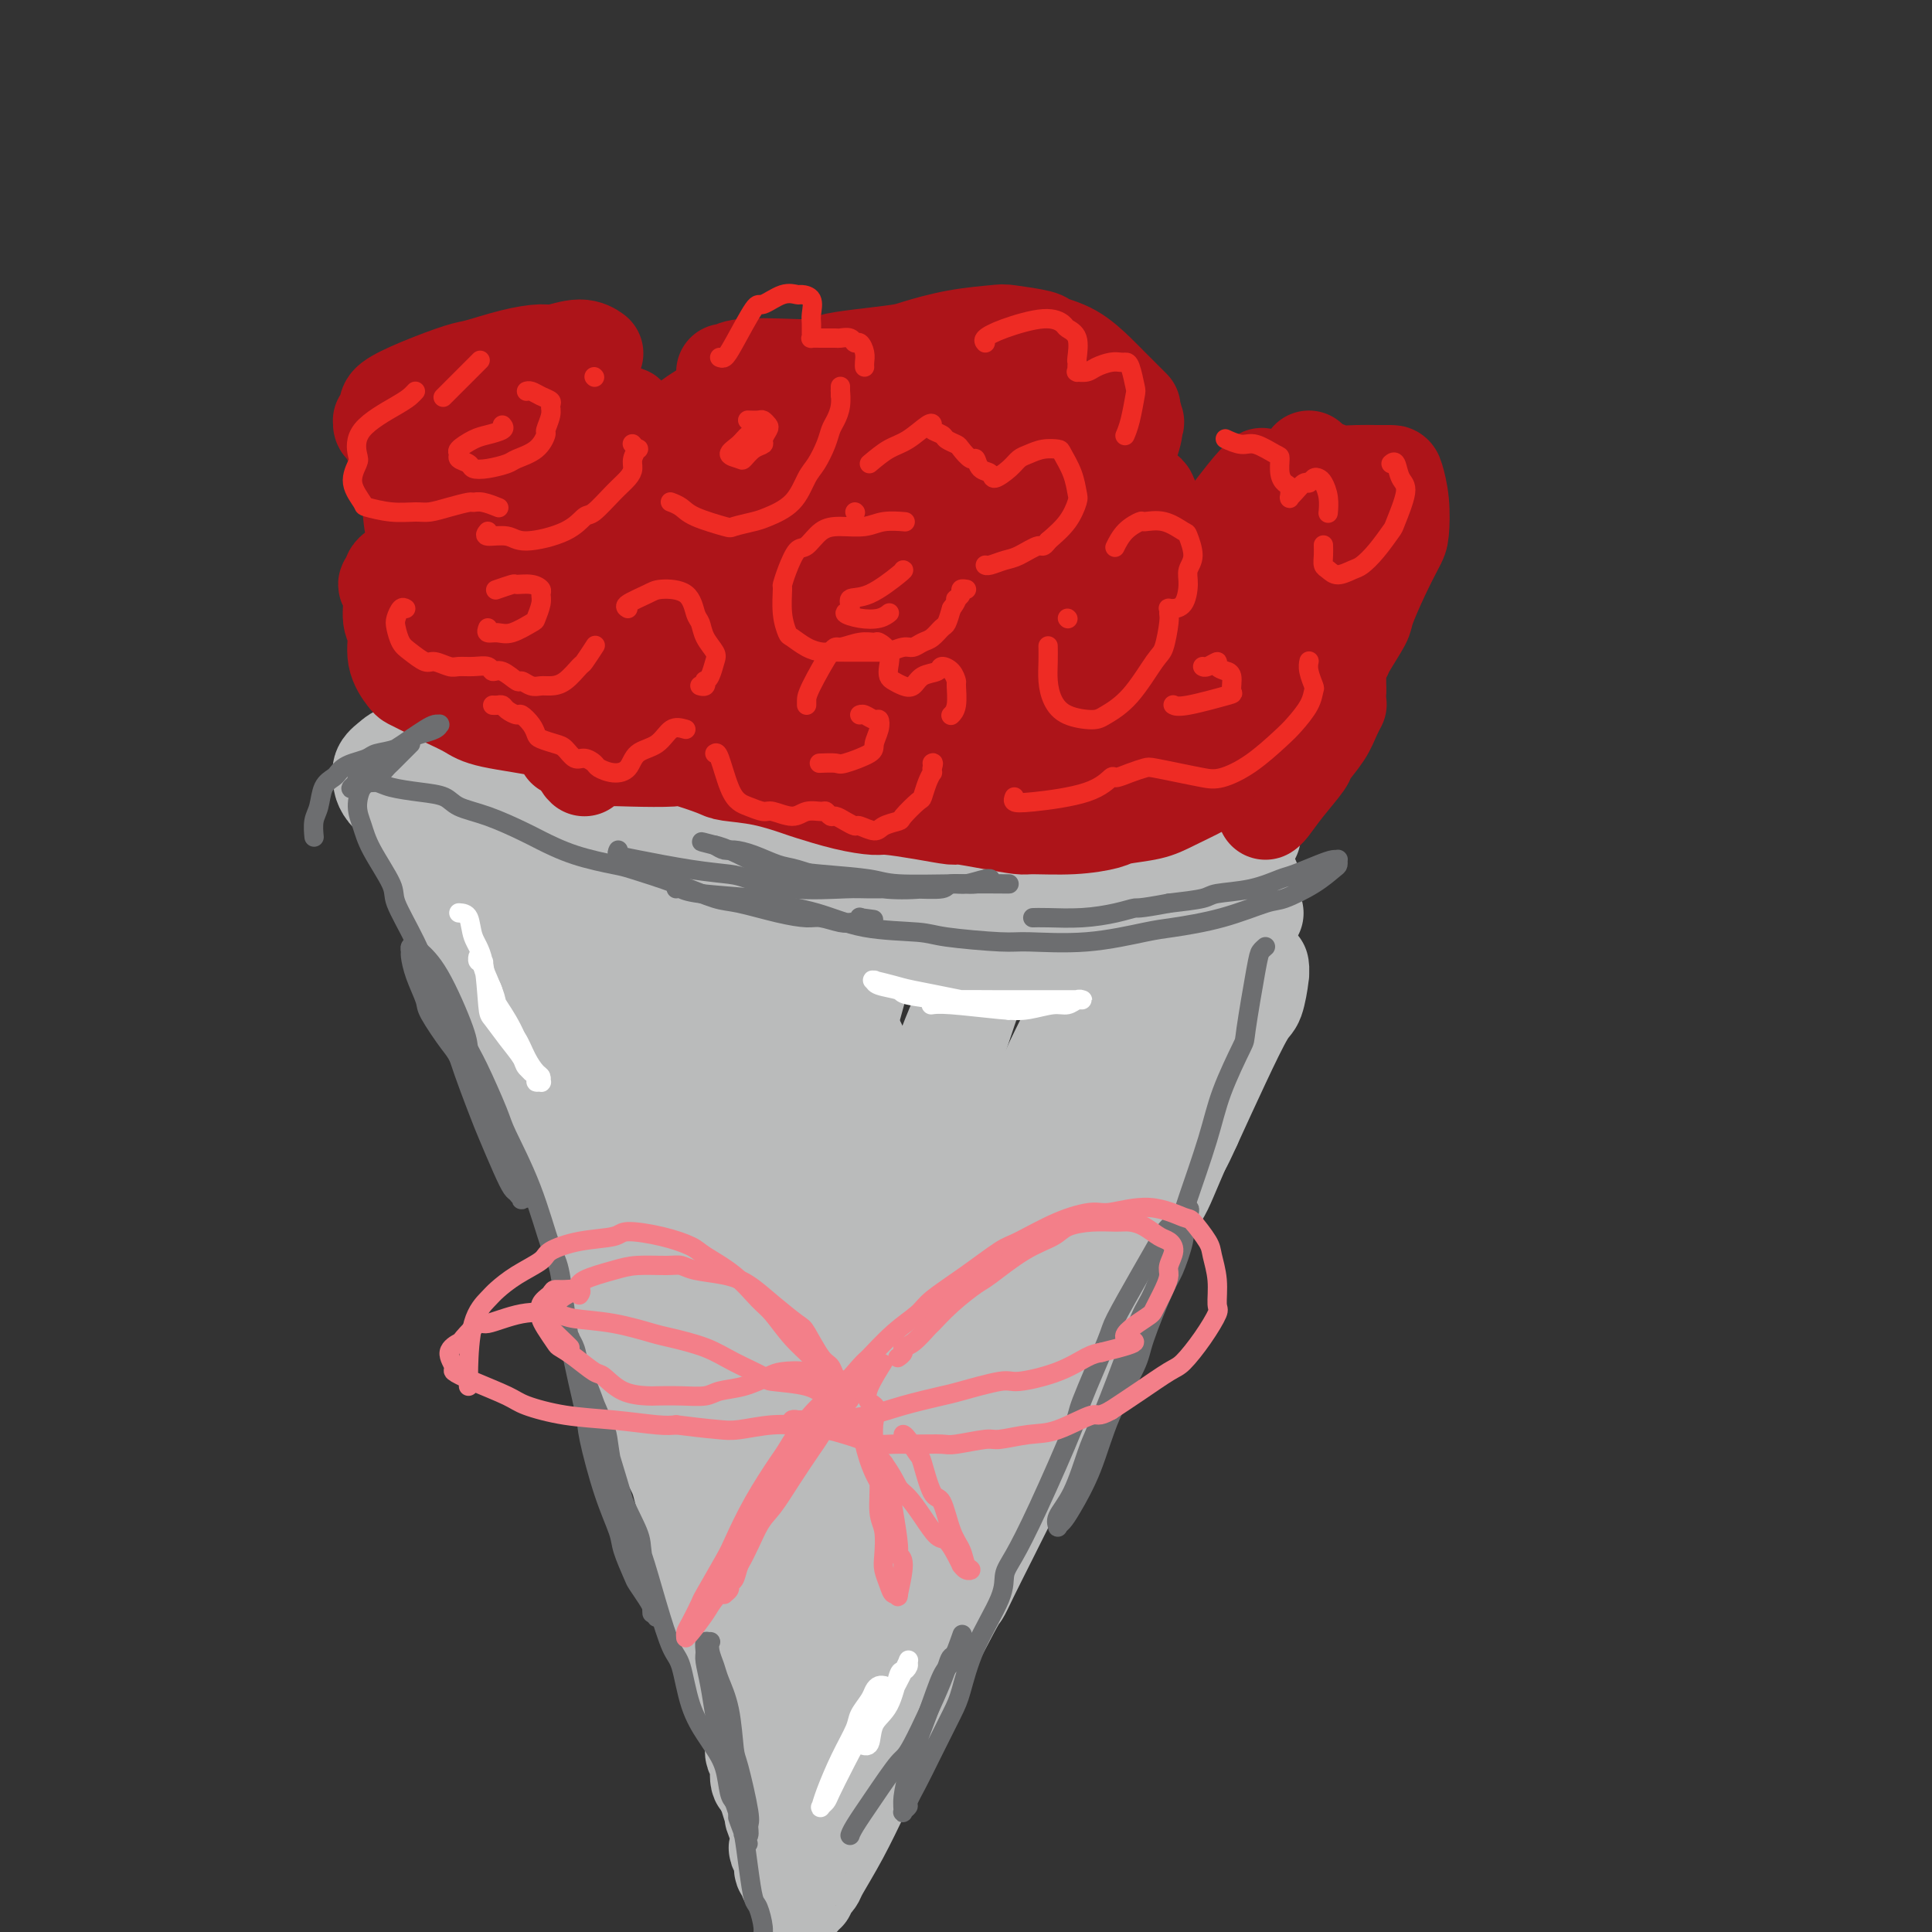 <svg viewBox='0 0 400 400' version='1.1' xmlns='http://www.w3.org/2000/svg' xmlns:xlink='http://www.w3.org/1999/xlink'><rect x="0" y="0" width="400" height="400" fill="#333333" stroke="none"/><g fill='none' stroke='rgb(186,187,187)' stroke-width='20' stroke-linecap='round' stroke-linejoin='round'><path d='M94,199c0.672,-0.069 1.344,-0.137 2,0c0.656,0.137 1.296,0.480 2,2c0.704,1.520 1.473,4.218 2,6c0.527,1.782 0.812,2.649 1,3c0.188,0.351 0.279,0.184 1,1c0.721,0.816 2.071,2.613 3,4c0.929,1.387 1.439,2.363 2,3c0.561,0.637 1.175,0.934 2,2c0.825,1.066 1.860,2.902 3,5c1.140,2.098 2.385,4.459 3,6c0.615,1.541 0.601,2.261 1,4c0.399,1.739 1.210,4.497 2,7c0.790,2.503 1.559,4.749 2,6c0.441,1.251 0.555,1.505 1,3c0.445,1.495 1.222,4.232 2,7c0.778,2.768 1.555,5.569 2,7c0.445,1.431 0.556,1.494 1,3c0.444,1.506 1.222,4.455 2,7c0.778,2.545 1.556,4.685 2,6c0.444,1.315 0.556,1.804 1,3c0.444,1.196 1.222,3.098 2,5'/><path d='M133,289c2.914,9.189 1.201,3.160 1,2c-0.201,-1.160 1.112,2.548 2,5c0.888,2.452 1.351,3.648 2,5c0.649,1.352 1.483,2.860 2,4c0.517,1.140 0.717,1.913 1,3c0.283,1.087 0.650,2.489 1,4c0.350,1.511 0.685,3.131 1,4c0.315,0.869 0.610,0.985 1,2c0.390,1.015 0.874,2.927 1,4c0.126,1.073 -0.107,1.306 0,2c0.107,0.694 0.555,1.850 1,3c0.445,1.150 0.889,2.295 1,3c0.111,0.705 -0.110,0.969 0,2c0.110,1.031 0.550,2.829 1,4c0.450,1.171 0.909,1.713 1,2c0.091,0.287 -0.187,0.317 0,1c0.187,0.683 0.837,2.017 1,3c0.163,0.983 -0.163,1.615 0,2c0.163,0.385 0.813,0.522 1,1c0.187,0.478 -0.090,1.297 0,2c0.090,0.703 0.545,1.290 1,2c0.455,0.710 0.909,1.541 1,2c0.091,0.459 -0.182,0.544 0,1c0.182,0.456 0.818,1.282 1,2c0.182,0.718 -0.091,1.327 0,2c0.091,0.673 0.545,1.410 1,2c0.455,0.590 0.909,1.034 1,2c0.091,0.966 -0.182,2.455 0,3c0.182,0.545 0.818,0.147 1,1c0.182,0.853 -0.091,2.958 0,4c0.091,1.042 0.545,1.021 1,1'/><path d='M158,369c4.029,12.880 1.602,5.080 1,3c-0.602,-2.080 0.622,1.560 1,3c0.378,1.440 -0.091,0.679 0,1c0.091,0.321 0.741,1.725 1,3c0.259,1.275 0.126,2.422 0,3c-0.126,0.578 -0.245,0.588 0,1c0.245,0.412 0.854,1.225 1,2c0.146,0.775 -0.172,1.513 0,2c0.172,0.487 0.833,0.722 1,1c0.167,0.278 -0.162,0.600 0,1c0.162,0.400 0.814,0.877 1,1c0.186,0.123 -0.093,-0.107 0,0c0.093,0.107 0.560,0.552 1,1c0.440,0.448 0.854,0.901 1,1c0.146,0.099 0.025,-0.155 0,0c-0.025,0.155 0.046,0.718 0,1c-0.046,0.282 -0.209,0.282 0,0c0.209,-0.282 0.791,-0.845 1,-1c0.209,-0.155 0.046,0.099 0,0c-0.046,-0.099 0.027,-0.551 0,-1c-0.027,-0.449 -0.154,-0.896 0,-1c0.154,-0.104 0.587,0.134 1,0c0.413,-0.134 0.805,-0.640 1,-1c0.195,-0.360 0.193,-0.574 1,-2c0.807,-1.426 2.422,-4.063 4,-7c1.578,-2.937 3.117,-6.175 4,-8c0.883,-1.825 1.110,-2.238 2,-4c0.890,-1.762 2.445,-4.874 4,-8c1.555,-3.126 3.111,-6.265 4,-8c0.889,-1.735 1.111,-2.067 2,-4c0.889,-1.933 2.444,-5.466 4,-9'/><path d='M194,339c5.082,-9.783 4.788,-8.742 5,-9c0.212,-0.258 0.930,-1.816 2,-4c1.070,-2.184 2.493,-4.994 4,-8c1.507,-3.006 3.097,-6.207 4,-8c0.903,-1.793 1.119,-2.177 2,-4c0.881,-1.823 2.428,-5.086 4,-8c1.572,-2.914 3.168,-5.478 4,-7c0.832,-1.522 0.900,-2.001 2,-4c1.100,-1.999 3.233,-5.519 5,-9c1.767,-3.481 3.169,-6.925 4,-9c0.831,-2.075 1.093,-2.782 2,-5c0.907,-2.218 2.460,-5.946 4,-9c1.540,-3.054 3.065,-5.434 4,-7c0.935,-1.566 1.278,-2.317 2,-4c0.722,-1.683 1.822,-4.296 3,-7c1.178,-2.704 2.433,-5.498 3,-7c0.567,-1.502 0.445,-1.711 1,-3c0.555,-1.289 1.787,-3.658 3,-6c1.213,-2.342 2.406,-4.659 3,-6c0.594,-1.341 0.590,-1.707 1,-3c0.410,-1.293 1.234,-3.513 2,-5c0.766,-1.487 1.473,-2.242 2,-3c0.527,-0.758 0.874,-1.521 1,-2c0.126,-0.479 0.031,-0.675 0,-1c-0.031,-0.325 0.002,-0.781 0,-1c-0.002,-0.219 -0.039,-0.203 0,0c0.039,0.203 0.154,0.593 0,2c-0.154,1.407 -0.577,3.831 -1,5c-0.423,1.169 -0.845,1.084 -2,3c-1.155,1.916 -3.044,5.833 -5,10c-1.956,4.167 -3.978,8.583 -6,13'/><path d='M247,233c-2.571,5.685 -1.998,3.898 -3,6c-1.002,2.102 -3.579,8.094 -6,13c-2.421,4.906 -4.686,8.726 -6,11c-1.314,2.274 -1.678,3.001 -3,5c-1.322,1.999 -3.604,5.270 -6,9c-2.396,3.730 -4.906,7.917 -6,10c-1.094,2.083 -0.772,2.060 -2,4c-1.228,1.940 -4.007,5.841 -6,9c-1.993,3.159 -3.199,5.576 -4,7c-0.801,1.424 -1.198,1.856 -2,3c-0.802,1.144 -2.009,2.998 -3,5c-0.991,2.002 -1.767,4.150 -2,5c-0.233,0.850 0.078,0.403 0,1c-0.078,0.597 -0.543,2.240 -1,3c-0.457,0.760 -0.906,0.638 -1,1c-0.094,0.362 0.167,1.207 0,2c-0.167,0.793 -0.763,1.533 -1,2c-0.237,0.467 -0.115,0.661 0,1c0.115,0.339 0.223,0.822 0,1c-0.223,0.178 -0.778,0.051 -1,0c-0.222,-0.051 -0.111,-0.025 0,0'/><path d='M109,212c-0.735,-0.313 -1.469,-0.626 -2,-1c-0.531,-0.374 -0.857,-0.808 -2,-3c-1.143,-2.192 -3.103,-6.143 -4,-8c-0.897,-1.857 -0.732,-1.622 -1,-2c-0.268,-0.378 -0.968,-1.369 -2,-3c-1.032,-1.631 -2.394,-3.902 -3,-5c-0.606,-1.098 -0.455,-1.024 -1,-2c-0.545,-0.976 -1.785,-3.003 -3,-5c-1.215,-1.997 -2.405,-3.963 -3,-5c-0.595,-1.037 -0.597,-1.145 -1,-2c-0.403,-0.855 -1.208,-2.457 -2,-4c-0.792,-1.543 -1.571,-3.029 -2,-4c-0.429,-0.971 -0.509,-1.429 -1,-2c-0.491,-0.571 -1.393,-1.256 -2,-2c-0.607,-0.744 -0.920,-1.548 -1,-2c-0.080,-0.452 0.072,-0.554 0,-1c-0.072,-0.446 -0.368,-1.237 0,-2c0.368,-0.763 1.399,-1.498 2,-2c0.601,-0.502 0.770,-0.772 2,-1c1.230,-0.228 3.520,-0.414 6,-1c2.480,-0.586 5.150,-1.571 7,-2c1.850,-0.429 2.881,-0.301 5,-1c2.119,-0.699 5.328,-2.226 9,-3c3.672,-0.774 7.809,-0.795 10,-1c2.191,-0.205 2.436,-0.594 5,-1c2.564,-0.406 7.447,-0.830 12,-1c4.553,-0.170 8.777,-0.085 13,0'/><path d='M150,146c7.151,-0.615 5.027,-0.654 7,0c1.973,0.654 8.041,2.000 14,3c5.959,1.000 11.808,1.654 15,2c3.192,0.346 3.728,0.385 7,1c3.272,0.615 9.282,1.806 15,3c5.718,1.194 11.144,2.389 14,3c2.856,0.611 3.140,0.637 6,2c2.860,1.363 8.294,4.064 13,6c4.706,1.936 8.684,3.106 11,4c2.316,0.894 2.970,1.510 4,2c1.030,0.490 2.437,0.854 3,1c0.563,0.146 0.281,0.073 0,0'/><path d='M240,171c-0.114,-0.444 -0.229,-0.889 -1,-1c-0.771,-0.111 -2.199,0.110 -4,0c-1.801,-0.110 -3.974,-0.551 -7,-1c-3.026,-0.449 -6.906,-0.905 -9,-1c-2.094,-0.095 -2.404,0.171 -4,0c-1.596,-0.171 -4.479,-0.778 -7,-1c-2.521,-0.222 -4.679,-0.060 -6,0c-1.321,0.060 -1.806,0.017 -2,0c-0.194,-0.017 -0.097,-0.009 0,0'/><path d='M259,182c0.113,0.139 0.227,0.278 0,0c-0.227,-0.278 -0.793,-0.972 -1,-2c-0.207,-1.028 -0.055,-2.389 0,-3c0.055,-0.611 0.014,-0.473 0,0c-0.014,0.473 -0.000,1.282 0,2c0.000,0.718 -0.014,1.344 0,2c0.014,0.656 0.055,1.342 0,2c-0.055,0.658 -0.206,1.287 0,2c0.206,0.713 0.769,1.511 1,2c0.231,0.489 0.129,0.668 0,1c-0.129,0.332 -0.286,0.818 0,1c0.286,0.182 1.016,0.060 1,0c-0.016,-0.060 -0.779,-0.058 -1,0c-0.221,0.058 0.098,0.173 0,0c-0.098,-0.173 -0.614,-0.634 -1,-1c-0.386,-0.366 -0.642,-0.637 -1,-1c-0.358,-0.363 -0.816,-0.818 -1,-1c-0.184,-0.182 -0.092,-0.091 0,0'/><path d='M89,163c1.597,0.708 3.194,1.416 5,4c1.806,2.584 3.822,7.045 5,9c1.178,1.955 1.519,1.406 3,2c1.481,0.594 4.101,2.331 7,4c2.899,1.669 6.075,3.269 8,4c1.925,0.731 2.599,0.592 5,1c2.401,0.408 6.530,1.363 11,2c4.470,0.637 9.280,0.956 12,1c2.720,0.044 3.349,-0.187 6,0c2.651,0.187 7.326,0.792 12,1c4.674,0.208 9.349,0.018 12,0c2.651,-0.018 3.279,0.134 6,0c2.721,-0.134 7.534,-0.555 12,-1c4.466,-0.445 8.584,-0.916 11,-1c2.416,-0.084 3.130,0.217 5,0c1.870,-0.217 4.898,-0.951 8,-2c3.102,-1.049 6.280,-2.412 8,-3c1.720,-0.588 1.981,-0.400 3,-1c1.019,-0.600 2.795,-1.988 4,-3c1.205,-1.012 1.840,-1.648 2,-2c0.160,-0.352 -0.156,-0.420 0,-1c0.156,-0.580 0.784,-1.671 1,-2c0.216,-0.329 0.020,0.104 0,0c-0.020,-0.104 0.137,-0.744 0,-1c-0.137,-0.256 -0.569,-0.128 -1,0'/><path d='M234,174c0.686,-1.607 -0.601,-1.126 -1,-1c-0.399,0.126 0.088,-0.104 0,0c-0.088,0.104 -0.752,0.543 -1,1c-0.248,0.457 -0.082,0.934 0,1c0.082,0.066 0.078,-0.278 0,0c-0.078,0.278 -0.230,1.177 0,2c0.230,0.823 0.843,1.568 1,2c0.157,0.432 -0.141,0.551 0,1c0.141,0.449 0.721,1.228 1,2c0.279,0.772 0.256,1.537 0,2c-0.256,0.463 -0.746,0.624 -1,1c-0.254,0.376 -0.271,0.965 -1,2c-0.729,1.035 -2.169,2.515 -3,3c-0.831,0.485 -1.055,-0.024 -2,0c-0.945,0.024 -2.613,0.580 -5,1c-2.387,0.420 -5.493,0.702 -7,1c-1.507,0.298 -1.416,0.612 -3,1c-1.584,0.388 -4.844,0.851 -8,1c-3.156,0.149 -6.209,-0.016 -8,0c-1.791,0.016 -2.320,0.213 -4,0c-1.680,-0.213 -4.510,-0.834 -7,-1c-2.490,-0.166 -4.638,0.125 -6,0c-1.362,-0.125 -1.938,-0.664 -3,-1c-1.062,-0.336 -2.611,-0.469 -4,-1c-1.389,-0.531 -2.620,-1.462 -3,-2c-0.380,-0.538 0.091,-0.685 0,-1c-0.091,-0.315 -0.743,-0.800 -1,-1c-0.257,-0.200 -0.121,-0.115 0,0c0.121,0.115 0.225,0.262 1,0c0.775,-0.262 2.221,-0.932 4,-1c1.779,-0.068 3.889,0.466 6,1'/><path d='M179,187c1.970,-0.130 1.896,0.546 3,1c1.104,0.454 3.385,0.685 6,1c2.615,0.315 5.565,0.714 7,1c1.435,0.286 1.357,0.458 3,1c1.643,0.542 5.007,1.456 8,2c2.993,0.544 5.614,0.720 7,1c1.386,0.280 1.537,0.663 3,1c1.463,0.337 4.239,0.627 7,1c2.761,0.373 5.509,0.831 7,1c1.491,0.169 1.726,0.051 3,0c1.274,-0.051 3.588,-0.034 5,0c1.412,0.034 1.922,0.086 3,0c1.078,-0.086 2.724,-0.308 4,-1c1.276,-0.692 2.181,-1.853 3,-3c0.819,-1.147 1.552,-2.280 2,-3c0.448,-0.720 0.611,-1.028 1,-2c0.389,-0.972 1.003,-2.610 1,-4c-0.003,-1.390 -0.623,-2.533 -1,-3c-0.377,-0.467 -0.511,-0.256 -1,-1c-0.489,-0.744 -1.332,-2.441 -2,-3c-0.668,-0.559 -1.161,0.019 -2,0c-0.839,-0.019 -2.025,-0.636 -3,-1c-0.975,-0.364 -1.740,-0.475 -3,0c-1.260,0.475 -3.014,1.536 -4,2c-0.986,0.464 -1.202,0.331 -2,1c-0.798,0.669 -2.176,2.140 -3,3c-0.824,0.860 -1.094,1.109 -2,2c-0.906,0.891 -2.449,2.424 -4,4c-1.551,1.576 -3.110,3.193 -4,4c-0.890,0.807 -1.111,0.802 -2,1c-0.889,0.198 -2.444,0.599 -4,1'/><path d='M215,194c-4.654,3.055 -3.789,1.694 -4,1c-0.211,-0.694 -1.496,-0.720 -3,-1c-1.504,-0.280 -3.225,-0.813 -5,-2c-1.775,-1.187 -3.605,-3.028 -5,-4c-1.395,-0.972 -2.356,-1.075 -4,-2c-1.644,-0.925 -3.970,-2.671 -7,-4c-3.030,-1.329 -6.764,-2.240 -9,-3c-2.236,-0.760 -2.975,-1.370 -5,-2c-2.025,-0.630 -5.337,-1.282 -9,-2c-3.663,-0.718 -7.677,-1.502 -10,-2c-2.323,-0.498 -2.954,-0.711 -5,-1c-2.046,-0.289 -5.507,-0.656 -9,-1c-3.493,-0.344 -7.017,-0.666 -9,-1c-1.983,-0.334 -2.424,-0.681 -4,-1c-1.576,-0.319 -4.285,-0.611 -7,-1c-2.715,-0.389 -5.435,-0.874 -7,-1c-1.565,-0.126 -1.975,0.107 -3,0c-1.025,-0.107 -2.664,-0.555 -4,-1c-1.336,-0.445 -2.369,-0.888 -3,-1c-0.631,-0.112 -0.860,0.107 -1,0c-0.140,-0.107 -0.193,-0.541 0,-1c0.193,-0.459 0.631,-0.945 1,-1c0.369,-0.055 0.670,0.320 2,0c1.330,-0.320 3.689,-1.336 6,-2c2.311,-0.664 4.574,-0.977 6,-1c1.426,-0.023 2.015,0.246 4,0c1.985,-0.246 5.366,-1.005 9,-1c3.634,0.005 7.520,0.775 10,1c2.480,0.225 3.552,-0.093 6,0c2.448,0.093 6.271,0.598 10,1c3.729,0.402 7.365,0.701 11,1'/><path d='M167,162c6.369,0.416 3.792,-0.043 5,0c1.208,0.043 6.201,0.589 10,1c3.799,0.411 6.405,0.688 8,1c1.595,0.312 2.179,0.658 4,1c1.821,0.342 4.880,0.680 7,1c2.120,0.320 3.300,0.621 4,1c0.700,0.379 0.921,0.835 1,1c0.079,0.165 0.015,0.038 0,0c-0.015,-0.038 0.019,0.013 0,0c-0.019,-0.013 -0.090,-0.089 -1,0c-0.910,0.089 -2.660,0.343 -5,0c-2.340,-0.343 -5.271,-1.283 -7,-2c-1.729,-0.717 -2.257,-1.212 -4,-2c-1.743,-0.788 -4.702,-1.868 -8,-3c-3.298,-1.132 -6.934,-2.315 -9,-3c-2.066,-0.685 -2.561,-0.874 -5,-1c-2.439,-0.126 -6.822,-0.191 -11,0c-4.178,0.191 -8.151,0.639 -11,1c-2.849,0.361 -4.575,0.636 -6,1c-1.425,0.364 -2.550,0.818 -3,1c-0.450,0.182 -0.225,0.091 0,0'/><path d='M107,180c0.566,-0.047 1.132,-0.095 2,1c0.868,1.095 2.039,3.332 3,5c0.961,1.668 1.712,2.769 3,6c1.288,3.231 3.115,8.594 5,14c1.885,5.406 3.830,10.854 5,14c1.170,3.146 1.566,3.989 3,7c1.434,3.011 3.905,8.189 6,14c2.095,5.811 3.814,12.253 5,16c1.186,3.747 1.838,4.797 3,8c1.162,3.203 2.834,8.557 5,14c2.166,5.443 4.825,10.975 6,14c1.175,3.025 0.867,3.543 2,7c1.133,3.457 3.708,9.854 5,13c1.292,3.146 1.303,3.041 2,5c0.697,1.959 2.082,5.983 3,9c0.918,3.017 1.370,5.028 2,7c0.630,1.972 1.437,3.906 2,5c0.563,1.094 0.883,1.348 1,2c0.117,0.652 0.032,1.701 0,2c-0.032,0.299 -0.010,-0.153 0,0c0.010,0.153 0.010,0.911 0,1c-0.010,0.089 -0.029,-0.493 0,-1c0.029,-0.507 0.106,-0.941 0,-3c-0.106,-2.059 -0.396,-5.743 -1,-10c-0.604,-4.257 -1.521,-9.085 -2,-12c-0.479,-2.915 -0.520,-3.915 -1,-7c-0.480,-3.085 -1.398,-8.254 -2,-14c-0.602,-5.746 -0.886,-12.070 -1,-16c-0.114,-3.930 -0.057,-5.465 0,-7'/><path d='M163,274c-1.472,-13.669 -1.652,-13.342 -2,-17c-0.348,-3.658 -0.863,-11.302 -1,-15c-0.137,-3.698 0.103,-3.450 0,-6c-0.103,-2.550 -0.549,-7.897 -1,-12c-0.451,-4.103 -0.905,-6.962 -1,-9c-0.095,-2.038 0.171,-3.254 0,-5c-0.171,-1.746 -0.779,-4.023 -1,-6c-0.221,-1.977 -0.055,-3.656 0,-5c0.055,-1.344 -0.000,-2.353 0,-3c0.000,-0.647 0.056,-0.931 0,-1c-0.056,-0.069 -0.222,0.076 0,0c0.222,-0.076 0.834,-0.373 1,0c0.166,0.373 -0.114,1.415 0,3c0.114,1.585 0.623,3.713 1,5c0.377,1.287 0.623,1.733 1,4c0.377,2.267 0.886,6.353 1,11c0.114,4.647 -0.165,9.853 0,13c0.165,3.147 0.775,4.233 1,8c0.225,3.767 0.067,10.213 0,17c-0.067,6.787 -0.041,13.916 0,18c0.041,4.084 0.098,5.125 0,9c-0.098,3.875 -0.352,10.586 -1,17c-0.648,6.414 -1.690,12.532 -2,16c-0.310,3.468 0.113,4.286 0,7c-0.113,2.714 -0.763,7.322 -1,11c-0.237,3.678 -0.060,6.424 0,8c0.060,1.576 0.002,1.980 0,3c-0.002,1.020 0.051,2.655 0,4c-0.051,1.345 -0.206,2.401 0,3c0.206,0.599 0.773,0.743 1,1c0.227,0.257 0.113,0.629 0,1'/><path d='M159,354c-0.464,17.958 -0.124,5.352 0,1c0.124,-4.352 0.033,-0.449 0,1c-0.033,1.449 -0.006,0.443 0,0c0.006,-0.443 -0.009,-0.323 0,0c0.009,0.323 0.042,0.848 0,1c-0.042,0.152 -0.158,-0.071 0,0c0.158,0.071 0.591,0.435 1,0c0.409,-0.435 0.796,-1.668 1,-2c0.204,-0.332 0.226,0.239 2,-3c1.774,-3.239 5.301,-10.287 7,-14c1.699,-3.713 1.571,-4.091 3,-8c1.429,-3.909 4.417,-11.347 8,-20c3.583,-8.653 7.762,-18.519 10,-24c2.238,-5.481 2.535,-6.578 5,-12c2.465,-5.422 7.098,-15.169 11,-24c3.902,-8.831 7.073,-16.746 9,-21c1.927,-4.254 2.611,-4.846 4,-8c1.389,-3.154 3.483,-8.870 5,-13c1.517,-4.130 2.458,-6.673 3,-8c0.542,-1.327 0.686,-1.436 1,-2c0.314,-0.564 0.800,-1.582 1,-2c0.200,-0.418 0.116,-0.236 0,0c-0.116,0.236 -0.265,0.527 -1,2c-0.735,1.473 -2.057,4.128 -4,8c-1.943,3.872 -4.507,8.960 -6,12c-1.493,3.040 -1.915,4.032 -3,7c-1.085,2.968 -2.832,7.911 -5,13c-2.168,5.089 -4.756,10.323 -6,13c-1.244,2.677 -1.143,2.798 -2,5c-0.857,2.202 -2.674,6.486 -4,10c-1.326,3.514 -2.163,6.257 -3,9'/><path d='M196,275c-5.591,12.629 -2.568,4.701 -2,4c0.568,-0.701 -1.319,5.827 -3,11c-1.681,5.173 -3.156,8.993 -4,11c-0.844,2.007 -1.057,2.203 -2,5c-0.943,2.797 -2.616,8.197 -4,13c-1.384,4.803 -2.480,9.009 -3,11c-0.520,1.991 -0.466,1.767 -1,3c-0.534,1.233 -1.657,3.921 -2,6c-0.343,2.079 0.092,3.548 0,4c-0.092,0.452 -0.713,-0.112 -1,0c-0.287,0.112 -0.242,0.900 0,1c0.242,0.100 0.681,-0.489 1,-1c0.319,-0.511 0.518,-0.943 2,-3c1.482,-2.057 4.249,-5.737 7,-11c2.751,-5.263 5.487,-12.109 7,-16c1.513,-3.891 1.802,-4.828 4,-9c2.198,-4.172 6.306,-11.578 10,-19c3.694,-7.422 6.976,-14.859 9,-19c2.024,-4.141 2.792,-4.986 5,-9c2.208,-4.014 5.857,-11.196 8,-15c2.143,-3.804 2.781,-4.231 4,-7c1.219,-2.769 3.018,-7.881 5,-12c1.982,-4.119 4.146,-7.245 5,-9c0.854,-1.755 0.397,-2.139 1,-3c0.603,-0.861 2.267,-2.201 3,-3c0.733,-0.799 0.535,-1.059 0,0c-0.535,1.059 -1.406,3.436 -2,5c-0.594,1.564 -0.912,2.316 -3,6c-2.088,3.684 -5.947,10.299 -8,14c-2.053,3.701 -2.301,4.486 -4,8c-1.699,3.514 -4.850,9.757 -8,16'/><path d='M220,257c-5.230,10.442 -5.806,12.048 -8,16c-2.194,3.952 -6.007,10.252 -8,14c-1.993,3.748 -2.165,4.945 -4,8c-1.835,3.055 -5.333,7.967 -8,13c-2.667,5.033 -4.504,10.186 -6,13c-1.496,2.814 -2.650,3.290 -4,6c-1.350,2.710 -2.896,7.654 -5,12c-2.104,4.346 -4.766,8.094 -6,10c-1.234,1.906 -1.038,1.968 -2,4c-0.962,2.032 -3.080,6.033 -4,8c-0.920,1.967 -0.641,1.901 -1,3c-0.359,1.099 -1.357,3.364 -2,5c-0.643,1.636 -0.930,2.644 -1,3c-0.070,0.356 0.076,0.058 0,0c-0.076,-0.058 -0.373,0.122 0,0c0.373,-0.122 1.418,-0.545 2,-1c0.582,-0.455 0.701,-0.943 1,-2c0.299,-1.057 0.778,-2.685 2,-5c1.222,-2.315 3.188,-5.318 4,-7c0.812,-1.682 0.470,-2.044 1,-4c0.530,-1.956 1.931,-5.507 3,-9c1.069,-3.493 1.804,-6.929 2,-9c0.196,-2.071 -0.147,-2.778 0,-5c0.147,-2.222 0.786,-5.960 1,-10c0.214,-4.040 0.005,-8.381 0,-11c-0.005,-2.619 0.195,-3.515 0,-6c-0.195,-2.485 -0.784,-6.558 -2,-11c-1.216,-4.442 -3.058,-9.252 -4,-12c-0.942,-2.748 -0.984,-3.432 -2,-6c-1.016,-2.568 -3.004,-7.019 -5,-11c-1.996,-3.981 -3.998,-7.490 -6,-11'/><path d='M158,252c-2.111,-4.349 -1.887,-4.221 -3,-6c-1.113,-1.779 -3.563,-5.463 -6,-9c-2.437,-3.537 -4.863,-6.925 -6,-9c-1.137,-2.075 -0.987,-2.836 -2,-5c-1.013,-2.164 -3.189,-5.732 -5,-9c-1.811,-3.268 -3.256,-6.235 -4,-8c-0.744,-1.765 -0.787,-2.329 -1,-4c-0.213,-1.671 -0.597,-4.448 -1,-6c-0.403,-1.552 -0.826,-1.877 -1,-2c-0.174,-0.123 -0.099,-0.044 0,0c0.099,0.044 0.222,0.052 1,1c0.778,0.948 2.212,2.836 3,4c0.788,1.164 0.930,1.602 2,4c1.070,2.398 3.068,6.754 5,12c1.932,5.246 3.800,11.383 5,15c1.200,3.617 1.734,4.716 3,8c1.266,3.284 3.263,8.753 5,14c1.737,5.247 3.213,10.271 4,13c0.787,2.729 0.886,3.162 2,5c1.114,1.838 3.245,5.081 5,8c1.755,2.919 3.134,5.515 4,7c0.866,1.485 1.218,1.860 2,3c0.782,1.140 1.995,3.046 3,4c1.005,0.954 1.801,0.956 2,1c0.199,0.044 -0.198,0.129 0,0c0.198,-0.129 0.992,-0.472 1,-2c0.008,-1.528 -0.768,-4.241 -1,-6c-0.232,-1.759 0.082,-2.564 0,-5c-0.082,-2.436 -0.561,-6.502 -1,-11c-0.439,-4.498 -0.840,-9.428 -1,-13c-0.160,-3.572 -0.080,-5.786 0,-8'/><path d='M173,248c-0.675,-9.139 -0.864,-10.487 -1,-15c-0.136,-4.513 -0.220,-12.192 0,-16c0.220,-3.808 0.745,-3.746 1,-7c0.255,-3.254 0.240,-9.825 1,-15c0.760,-5.175 2.295,-8.954 3,-11c0.705,-2.046 0.581,-2.360 1,-3c0.419,-0.640 1.380,-1.606 2,-2c0.620,-0.394 0.898,-0.217 1,0c0.102,0.217 0.028,0.472 0,3c-0.028,2.528 -0.009,7.327 -1,13c-0.991,5.673 -2.991,12.220 -4,16c-1.009,3.780 -1.028,4.794 -2,9c-0.972,4.206 -2.898,11.604 -4,18c-1.102,6.396 -1.380,11.789 -2,17c-0.620,5.211 -1.581,10.240 -2,13c-0.419,2.760 -0.295,3.252 0,5c0.295,1.748 0.762,4.752 1,6c0.238,1.248 0.248,0.741 1,1c0.752,0.259 2.247,1.285 4,0c1.753,-1.285 3.764,-4.882 5,-7c1.236,-2.118 1.697,-2.756 3,-6c1.303,-3.244 3.449,-9.092 6,-16c2.551,-6.908 5.505,-14.875 7,-19c1.495,-4.125 1.529,-4.409 3,-9c1.471,-4.591 4.380,-13.491 6,-18c1.620,-4.509 1.951,-4.627 3,-7c1.049,-2.373 2.817,-7.000 4,-10c1.183,-3.000 1.781,-4.371 2,-5c0.219,-0.629 0.059,-0.515 0,0c-0.059,0.515 -0.017,1.433 -1,4c-0.983,2.567 -2.992,6.784 -5,11'/><path d='M205,198c-1.481,3.141 -2.183,3.493 -4,7c-1.817,3.507 -4.749,10.169 -7,17c-2.251,6.831 -3.823,13.830 -5,18c-1.177,4.170 -1.960,5.512 -3,9c-1.040,3.488 -2.336,9.122 -3,13c-0.664,3.878 -0.696,6.001 -1,7c-0.304,0.999 -0.879,0.876 -1,1c-0.121,0.124 0.212,0.497 0,-1c-0.212,-1.497 -0.969,-4.864 -1,-7c-0.031,-2.136 0.665,-3.041 1,-6c0.335,-2.959 0.310,-7.973 0,-13c-0.310,-5.027 -0.905,-10.066 -1,-13c-0.095,-2.934 0.309,-3.763 0,-6c-0.309,-2.237 -1.332,-5.882 -3,-9c-1.668,-3.118 -3.981,-5.710 -5,-7c-1.019,-1.290 -0.744,-1.277 -2,-2c-1.256,-0.723 -4.045,-2.182 -6,-3c-1.955,-0.818 -3.078,-0.997 -4,-1c-0.922,-0.003 -1.644,0.168 -3,1c-1.356,0.832 -3.348,2.325 -5,5c-1.652,2.675 -2.965,6.534 -4,9c-1.035,2.466 -1.791,3.540 -2,4c-0.209,0.460 0.130,0.305 0,0c-0.130,-0.305 -0.728,-0.761 -1,-1c-0.272,-0.239 -0.217,-0.260 0,-2c0.217,-1.740 0.597,-5.199 1,-7c0.403,-1.801 0.829,-1.943 1,-2c0.171,-0.057 0.085,-0.028 0,0'/></g>
<g fill='none' stroke='rgb(173,20,25)' stroke-width='20' stroke-linecap='round' stroke-linejoin='round'><path d='M117,155c-0.384,-0.667 -0.768,-1.335 -1,-2c-0.232,-0.665 -0.311,-1.329 -3,-2c-2.689,-0.671 -7.988,-1.349 -11,-2c-3.012,-0.651 -3.739,-1.274 -5,-2c-1.261,-0.726 -3.058,-1.554 -4,-2c-0.942,-0.446 -1.031,-0.508 -2,-1c-0.969,-0.492 -2.819,-1.413 -4,-2c-1.181,-0.587 -1.694,-0.840 -2,-1c-0.306,-0.160 -0.406,-0.228 -1,-1c-0.594,-0.772 -1.681,-2.248 -2,-4c-0.319,-1.752 0.129,-3.779 0,-5c-0.129,-1.221 -0.834,-1.636 -1,-3c-0.166,-1.364 0.207,-3.676 0,-5c-0.207,-1.324 -0.995,-1.661 -1,-2c-0.005,-0.339 0.773,-0.679 1,-1c0.227,-0.321 -0.098,-0.622 0,-1c0.098,-0.378 0.620,-0.833 1,-1c0.380,-0.167 0.619,-0.048 1,0c0.381,0.048 0.904,0.023 1,0c0.096,-0.023 -0.237,-0.045 0,0c0.237,0.045 1.043,0.156 2,0c0.957,-0.156 2.065,-0.581 3,-1c0.935,-0.419 1.696,-0.834 2,-1c0.304,-0.166 0.152,-0.083 0,0'/><path d='M95,124c-0.621,0.079 -1.241,0.157 -2,0c-0.759,-0.157 -1.656,-0.551 -3,-3c-1.344,-2.449 -3.134,-6.954 -4,-10c-0.866,-3.046 -0.810,-4.632 -1,-6c-0.190,-1.368 -0.628,-2.517 -1,-4c-0.372,-1.483 -0.678,-3.300 -1,-5c-0.322,-1.700 -0.660,-3.283 -1,-4c-0.340,-0.717 -0.680,-0.569 -1,-1c-0.320,-0.431 -0.618,-1.442 -1,-2c-0.382,-0.558 -0.849,-0.662 -1,-1c-0.151,-0.338 0.013,-0.908 0,-1c-0.013,-0.092 -0.204,0.294 0,0c0.204,-0.294 0.803,-1.268 1,-2c0.197,-0.732 -0.007,-1.222 1,-2c1.007,-0.778 3.225,-1.845 6,-3c2.775,-1.155 6.106,-2.399 8,-3c1.894,-0.601 2.352,-0.558 4,-1c1.648,-0.442 4.488,-1.369 7,-2c2.512,-0.631 4.698,-0.968 6,-1c1.302,-0.032 1.720,0.239 3,0c1.280,-0.239 3.422,-0.987 5,-1c1.578,-0.013 2.594,0.711 3,1c0.406,0.289 0.203,0.145 0,0'/><path d='M150,77c0.311,0.112 0.623,0.223 1,0c0.377,-0.223 0.820,-0.781 3,-1c2.180,-0.219 6.097,-0.100 9,0c2.903,0.100 4.794,0.183 6,0c1.206,-0.183 1.729,-0.630 3,-1c1.271,-0.370 3.290,-0.663 6,-1c2.710,-0.337 6.111,-0.718 8,-1c1.889,-0.282 2.265,-0.465 4,-1c1.735,-0.535 4.829,-1.423 8,-2c3.171,-0.577 6.419,-0.844 8,-1c1.581,-0.156 1.494,-0.200 3,0c1.506,0.200 4.603,0.646 6,1c1.397,0.354 1.093,0.618 2,1c0.907,0.382 3.025,0.884 5,2c1.975,1.116 3.808,2.845 5,4c1.192,1.155 1.744,1.734 3,3c1.256,1.266 3.216,3.219 4,4c0.784,0.781 0.392,0.391 0,0'/><path d='M271,95c-0.274,0.340 -0.548,0.680 0,1c0.548,0.320 1.919,0.622 3,1c1.081,0.378 1.872,0.834 3,1c1.128,0.166 2.593,0.044 4,0c1.407,-0.044 2.756,-0.009 4,0c1.244,0.009 2.384,-0.008 3,0c0.616,0.008 0.707,0.043 1,1c0.293,0.957 0.789,2.838 1,5c0.211,2.162 0.136,4.607 0,6c-0.136,1.393 -0.334,1.735 -1,3c-0.666,1.265 -1.799,3.452 -3,6c-1.201,2.548 -2.469,5.457 -3,7c-0.531,1.543 -0.324,1.722 -1,3c-0.676,1.278 -2.234,3.657 -3,5c-0.766,1.343 -0.741,1.650 -1,2c-0.259,0.350 -0.801,0.743 -1,1c-0.199,0.257 -0.053,0.378 0,1c0.053,0.622 0.014,1.744 0,2c-0.014,0.256 -0.004,-0.356 0,0c0.004,0.356 0.002,1.678 0,3'/><path d='M277,143c-1.970,6.640 -0.395,3.740 0,3c0.395,-0.740 -0.390,0.678 -1,2c-0.610,1.322 -1.046,2.547 -2,4c-0.954,1.453 -2.427,3.136 -3,4c-0.573,0.864 -0.245,0.911 -1,2c-0.755,1.089 -2.594,3.220 -4,5c-1.406,1.780 -2.378,3.210 -3,4c-0.622,0.790 -0.892,0.940 -1,1c-0.108,0.060 -0.054,0.030 0,0'/><path d='M121,159c-0.333,-0.310 -0.665,-0.621 0,-1c0.665,-0.379 2.329,-0.827 4,-1c1.671,-0.173 3.350,-0.071 6,0c2.650,0.071 6.271,0.112 8,0c1.729,-0.112 1.567,-0.377 3,0c1.433,0.377 4.463,1.395 6,2c1.537,0.605 1.581,0.795 3,1c1.419,0.205 4.212,0.423 7,1c2.788,0.577 5.572,1.513 7,2c1.428,0.487 1.499,0.526 3,1c1.501,0.474 4.430,1.385 7,2c2.570,0.615 4.779,0.935 6,1c1.221,0.065 1.454,-0.123 3,0c1.546,0.123 4.403,0.559 7,1c2.597,0.441 4.932,0.889 6,1c1.068,0.111 0.870,-0.113 2,0c1.130,0.113 3.588,0.563 6,1c2.412,0.437 4.778,0.860 6,1c1.222,0.140 1.299,-0.003 3,0c1.701,0.003 5.025,0.154 8,0c2.975,-0.154 5.599,-0.612 7,-1c1.401,-0.388 1.577,-0.707 3,-1c1.423,-0.293 4.091,-0.562 6,-1c1.909,-0.438 3.058,-1.045 5,-2c1.942,-0.955 4.677,-2.257 6,-3c1.323,-0.743 1.235,-0.927 2,-2c0.765,-1.073 2.382,-3.037 4,-5'/><path d='M255,156c2.174,-2.058 1.608,-2.202 2,-3c0.392,-0.798 1.741,-2.248 3,-4c1.259,-1.752 2.429,-3.806 3,-5c0.571,-1.194 0.544,-1.529 1,-3c0.456,-1.471 1.394,-4.079 2,-7c0.606,-2.921 0.880,-6.155 1,-8c0.120,-1.845 0.086,-2.301 0,-4c-0.086,-1.699 -0.223,-4.641 0,-7c0.223,-2.359 0.807,-4.136 1,-5c0.193,-0.864 -0.003,-0.814 0,-1c0.003,-0.186 0.207,-0.609 0,-1c-0.207,-0.391 -0.825,-0.751 -1,-1c-0.175,-0.249 0.094,-0.389 0,0c-0.094,0.389 -0.551,1.305 -1,3c-0.449,1.695 -0.892,4.169 -1,6c-0.108,1.831 0.117,3.021 0,5c-0.117,1.979 -0.575,4.748 -1,7c-0.425,2.252 -0.816,3.988 -1,5c-0.184,1.012 -0.159,1.301 0,2c0.159,0.699 0.453,1.810 1,2c0.547,0.190 1.346,-0.539 2,-1c0.654,-0.461 1.163,-0.653 2,-2c0.837,-1.347 2.000,-3.849 3,-7c1.000,-3.151 1.835,-6.953 2,-9c0.165,-2.047 -0.340,-2.341 0,-4c0.340,-1.659 1.526,-4.685 2,-7c0.474,-2.315 0.238,-3.919 0,-5c-0.238,-1.081 -0.476,-1.640 -1,-2c-0.524,-0.360 -1.333,-0.520 -3,1c-1.667,1.520 -4.190,4.720 -6,7c-1.810,2.280 -2.905,3.640 -4,5'/><path d='M261,113c-2.614,3.445 -4.151,6.058 -6,9c-1.849,2.942 -4.012,6.214 -5,8c-0.988,1.786 -0.801,2.087 -1,3c-0.199,0.913 -0.784,2.438 -1,3c-0.216,0.562 -0.062,0.161 0,0c0.062,-0.161 0.031,-0.080 0,0'/><path d='M256,122c0.704,-0.229 1.408,-0.459 2,-1c0.592,-0.541 1.072,-1.395 2,-5c0.928,-3.605 2.303,-9.962 3,-13c0.697,-3.038 0.716,-2.757 1,-3c0.284,-0.243 0.835,-1.009 0,-1c-0.835,0.009 -3.054,0.794 -6,4c-2.946,3.206 -6.618,8.835 -9,12c-2.382,3.165 -3.473,3.867 -6,8c-2.527,4.133 -6.489,11.697 -9,17c-2.511,5.303 -3.572,8.343 -4,10c-0.428,1.657 -0.225,1.929 0,2c0.225,0.071 0.470,-0.061 2,-3c1.530,-2.939 4.345,-8.686 6,-12c1.655,-3.314 2.150,-4.195 4,-7c1.850,-2.805 5.057,-7.533 8,-12c2.943,-4.467 5.623,-8.674 7,-11c1.377,-2.326 1.450,-2.771 2,-4c0.550,-1.229 1.576,-3.241 2,-4c0.424,-0.759 0.245,-0.264 0,0c-0.245,0.264 -0.555,0.297 -2,2c-1.445,1.703 -4.023,5.076 -7,9c-2.977,3.924 -6.351,8.398 -8,11c-1.649,2.602 -1.572,3.333 -3,6c-1.428,2.667 -4.362,7.272 -7,11c-2.638,3.728 -4.981,6.579 -6,8c-1.019,1.421 -0.715,1.411 -1,2c-0.285,0.589 -1.159,1.776 -1,2c0.159,0.224 1.350,-0.517 2,-1c0.650,-0.483 0.757,-0.710 2,-2c1.243,-1.290 3.621,-3.645 6,-6'/><path d='M236,141c1.957,-1.805 1.848,-1.816 3,-3c1.152,-1.184 3.565,-3.541 5,-5c1.435,-1.459 1.891,-2.020 2,-2c0.109,0.020 -0.128,0.621 0,1c0.128,0.379 0.622,0.534 0,2c-0.622,1.466 -2.360,4.241 -4,7c-1.640,2.759 -3.182,5.500 -4,7c-0.818,1.500 -0.911,1.757 -1,3c-0.089,1.243 -0.175,3.471 0,4c0.175,0.529 0.611,-0.643 1,-1c0.389,-0.357 0.730,0.100 2,-1c1.270,-1.100 3.468,-3.758 6,-7c2.532,-3.242 5.399,-7.070 7,-9c1.601,-1.930 1.937,-1.962 3,-3c1.063,-1.038 2.853,-3.081 4,-4c1.147,-0.919 1.651,-0.715 2,-1c0.349,-0.285 0.542,-1.060 0,-1c-0.542,0.060 -1.819,0.955 -4,3c-2.181,2.045 -5.266,5.238 -7,7c-1.734,1.762 -2.116,2.091 -3,4c-0.884,1.909 -2.271,5.397 -3,7c-0.729,1.603 -0.800,1.319 -1,2c-0.200,0.681 -0.529,2.326 -1,3c-0.471,0.674 -1.083,0.377 -1,0c0.083,-0.377 0.862,-0.835 1,-2c0.138,-1.165 -0.365,-3.038 0,-5c0.365,-1.962 1.598,-4.015 2,-6c0.402,-1.985 -0.026,-3.903 0,-5c0.026,-1.097 0.507,-1.372 0,-2c-0.507,-0.628 -2.002,-1.608 -3,-2c-0.998,-0.392 -1.499,-0.196 -2,0'/><path d='M240,132c-1.801,-0.628 -3.803,-0.197 -6,1c-2.197,1.197 -4.590,3.159 -6,4c-1.410,0.841 -1.839,0.562 -3,1c-1.161,0.438 -3.054,1.593 -4,2c-0.946,0.407 -0.944,0.066 -1,0c-0.056,-0.066 -0.171,0.143 0,-1c0.171,-1.143 0.628,-3.638 2,-7c1.372,-3.362 3.660,-7.593 5,-10c1.340,-2.407 1.731,-2.992 3,-5c1.269,-2.008 3.416,-5.439 5,-8c1.584,-2.561 2.603,-4.253 3,-5c0.397,-0.747 0.170,-0.547 0,-1c-0.170,-0.453 -0.284,-1.557 -2,-1c-1.716,0.557 -5.033,2.774 -7,4c-1.967,1.226 -2.583,1.461 -5,3c-2.417,1.539 -6.635,4.384 -10,7c-3.365,2.616 -5.878,5.005 -7,6c-1.122,0.995 -0.853,0.597 -1,1c-0.147,0.403 -0.710,1.607 -1,2c-0.290,0.393 -0.309,-0.025 0,0c0.309,0.025 0.944,0.492 3,-1c2.056,-1.492 5.531,-4.943 9,-9c3.469,-4.057 6.931,-8.721 9,-11c2.069,-2.279 2.745,-2.172 4,-4c1.255,-1.828 3.090,-5.590 4,-8c0.910,-2.410 0.894,-3.468 1,-4c0.106,-0.532 0.332,-0.538 0,-1c-0.332,-0.462 -1.223,-1.382 -4,0c-2.777,1.382 -7.440,5.064 -10,7c-2.560,1.936 -3.017,2.124 -5,4c-1.983,1.876 -5.491,5.438 -9,9'/><path d='M207,107c-4.805,4.514 -4.817,5.797 -5,7c-0.183,1.203 -0.537,2.324 -1,3c-0.463,0.676 -1.035,0.906 0,-1c1.035,-1.906 3.678,-5.948 5,-8c1.322,-2.052 1.322,-2.113 3,-4c1.678,-1.887 5.032,-5.599 7,-9c1.968,-3.401 2.549,-6.492 3,-8c0.451,-1.508 0.771,-1.432 1,-2c0.229,-0.568 0.366,-1.781 -1,-2c-1.366,-0.219 -4.235,0.554 -6,1c-1.765,0.446 -2.428,0.565 -5,2c-2.572,1.435 -7.055,4.186 -11,7c-3.945,2.814 -7.354,5.690 -9,7c-1.646,1.310 -1.529,1.055 -2,2c-0.471,0.945 -1.531,3.091 -1,4c0.531,0.909 2.652,0.580 4,0c1.348,-0.580 1.923,-1.410 4,-4c2.077,-2.590 5.657,-6.940 9,-11c3.343,-4.060 6.451,-7.832 8,-10c1.549,-2.168 1.541,-2.734 2,-4c0.459,-1.266 1.385,-3.233 1,-4c-0.385,-0.767 -2.080,-0.336 -3,0c-0.920,0.336 -1.066,0.576 -3,2c-1.934,1.424 -5.658,4.033 -9,7c-3.342,2.967 -6.303,6.294 -8,8c-1.697,1.706 -2.131,1.793 -3,3c-0.869,1.207 -2.172,3.536 -3,6c-0.828,2.464 -1.181,5.062 -1,6c0.181,0.938 0.895,0.214 2,-1c1.105,-1.214 2.601,-2.918 4,-5c1.399,-2.082 2.699,-4.541 4,-7'/><path d='M193,92c1.957,-2.460 1.848,-2.109 2,-3c0.152,-0.891 0.563,-3.023 0,-4c-0.563,-0.977 -2.102,-0.799 -3,-1c-0.898,-0.201 -1.155,-0.782 -3,0c-1.845,0.782 -5.279,2.927 -9,6c-3.721,3.073 -7.730,7.072 -10,9c-2.270,1.928 -2.802,1.783 -4,3c-1.198,1.217 -3.064,3.794 -4,5c-0.936,1.206 -0.944,1.039 -1,1c-0.056,-0.039 -0.161,0.049 0,-1c0.161,-1.049 0.590,-3.237 2,-6c1.410,-2.763 3.803,-6.103 5,-8c1.197,-1.897 1.197,-2.351 2,-4c0.803,-1.649 2.409,-4.492 3,-6c0.591,-1.508 0.168,-1.680 0,-2c-0.168,-0.320 -0.080,-0.786 -2,0c-1.920,0.786 -5.848,2.825 -8,4c-2.152,1.175 -2.528,1.485 -5,4c-2.472,2.515 -7.041,7.235 -10,11c-2.959,3.765 -4.309,6.576 -5,8c-0.691,1.424 -0.725,1.460 -1,2c-0.275,0.540 -0.793,1.583 -1,2c-0.207,0.417 -0.104,0.209 0,0'/><path d='M152,99c0.346,0.135 0.693,0.269 1,0c0.307,-0.269 0.575,-0.943 1,-3c0.425,-2.057 1.007,-5.498 0,-6c-1.007,-0.502 -3.604,1.936 -5,3c-1.396,1.064 -1.591,0.755 -4,3c-2.409,2.245 -7.031,7.044 -9,9c-1.969,1.956 -1.284,1.069 -1,1c0.284,-0.069 0.167,0.682 0,1c-0.167,0.318 -0.384,0.204 1,-1c1.384,-1.204 4.370,-3.500 6,-5c1.630,-1.500 1.905,-2.206 3,-4c1.095,-1.794 3.009,-4.678 4,-7c0.991,-2.322 1.058,-4.084 1,-5c-0.058,-0.916 -0.240,-0.987 -1,-1c-0.760,-0.013 -2.099,0.031 -5,2c-2.901,1.969 -7.364,5.863 -10,8c-2.636,2.137 -3.445,2.516 -6,5c-2.555,2.484 -6.857,7.072 -10,11c-3.143,3.928 -5.128,7.196 -6,9c-0.872,1.804 -0.633,2.143 -1,3c-0.367,0.857 -1.342,2.233 -1,1c0.342,-1.233 1.999,-5.076 3,-7c1.001,-1.924 1.346,-1.929 3,-4c1.654,-2.071 4.616,-6.208 7,-10c2.384,-3.792 4.189,-7.240 5,-9c0.811,-1.760 0.626,-1.834 1,-3c0.374,-1.166 1.306,-3.426 1,-4c-0.306,-0.574 -1.852,0.538 -3,1c-1.148,0.462 -1.900,0.275 -4,2c-2.100,1.725 -5.550,5.363 -9,9'/><path d='M114,98c-3.951,3.813 -5.828,7.345 -7,9c-1.172,1.655 -1.637,1.433 -2,2c-0.363,0.567 -0.622,1.925 0,2c0.622,0.075 2.127,-1.132 3,-2c0.873,-0.868 1.116,-1.396 2,-3c0.884,-1.604 2.409,-4.282 4,-7c1.591,-2.718 3.248,-5.476 4,-7c0.752,-1.524 0.599,-1.816 1,-3c0.401,-1.184 1.355,-3.261 1,-4c-0.355,-0.739 -2.019,-0.142 -3,0c-0.981,0.142 -1.278,-0.173 -3,1c-1.722,1.173 -4.868,3.834 -8,7c-3.132,3.166 -6.251,6.836 -8,9c-1.749,2.164 -2.129,2.823 -3,4c-0.871,1.177 -2.234,2.873 -3,4c-0.766,1.127 -0.935,1.686 -1,2c-0.065,0.314 -0.025,0.383 0,0c0.025,-0.383 0.034,-1.217 1,-3c0.966,-1.783 2.890,-4.515 4,-6c1.110,-1.485 1.408,-1.725 2,-3c0.592,-1.275 1.479,-3.586 2,-6c0.521,-2.414 0.675,-4.930 1,-6c0.325,-1.070 0.821,-0.694 1,-1c0.179,-0.306 0.042,-1.295 0,-2c-0.042,-0.705 0.012,-1.125 0,-1c-0.012,0.125 -0.089,0.796 0,1c0.089,0.204 0.344,-0.059 0,1c-0.344,1.059 -1.288,3.438 -2,5c-0.712,1.562 -1.192,2.305 -2,4c-0.808,1.695 -1.945,4.341 -3,7c-1.055,2.659 -2.027,5.329 -3,8'/><path d='M92,110c-1.650,4.368 -0.774,2.789 -1,4c-0.226,1.211 -1.552,5.211 -2,7c-0.448,1.789 -0.017,1.365 0,2c0.017,0.635 -0.378,2.328 0,4c0.378,1.672 1.531,3.324 2,4c0.469,0.676 0.254,0.377 1,1c0.746,0.623 2.451,2.168 5,3c2.549,0.832 5.940,0.952 8,1c2.060,0.048 2.789,0.023 5,0c2.211,-0.023 5.906,-0.045 10,0c4.094,0.045 8.588,0.159 11,0c2.412,-0.159 2.742,-0.589 5,-1c2.258,-0.411 6.442,-0.802 10,-1c3.558,-0.198 6.488,-0.204 10,0c3.512,0.204 7.605,0.618 10,1c2.395,0.382 3.090,0.733 5,1c1.910,0.267 5.033,0.452 8,1c2.967,0.548 5.777,1.460 7,2c1.223,0.540 0.860,0.708 2,1c1.140,0.292 3.784,0.708 5,1c1.216,0.292 1.004,0.460 1,1c-0.004,0.540 0.200,1.451 0,2c-0.200,0.549 -0.803,0.737 -3,1c-2.197,0.263 -5.989,0.603 -8,1c-2.011,0.397 -2.240,0.852 -5,1c-2.760,0.148 -8.050,-0.012 -11,0c-2.950,0.012 -3.558,0.197 -6,0c-2.442,-0.197 -6.716,-0.774 -11,-1c-4.284,-0.226 -8.576,-0.099 -11,0c-2.424,0.099 -2.978,0.171 -5,0c-2.022,-0.171 -5.511,-0.586 -9,-1'/><path d='M125,145c-9.897,-0.713 -8.140,-1.497 -8,-2c0.140,-0.503 -1.336,-0.726 -3,-1c-1.664,-0.274 -3.515,-0.599 -5,-1c-1.485,-0.401 -2.603,-0.878 -3,-1c-0.397,-0.122 -0.074,0.110 0,0c0.074,-0.110 -0.100,-0.562 1,-1c1.100,-0.438 3.475,-0.861 5,-1c1.525,-0.139 2.199,0.005 4,0c1.801,-0.005 4.730,-0.159 8,0c3.270,0.159 6.880,0.633 9,1c2.120,0.367 2.750,0.629 5,1c2.250,0.371 6.121,0.852 10,2c3.879,1.148 7.765,2.963 10,4c2.235,1.037 2.820,1.297 5,2c2.180,0.703 5.957,1.848 10,3c4.043,1.152 8.354,2.310 11,3c2.646,0.690 3.629,0.913 6,1c2.371,0.087 6.131,0.038 10,0c3.869,-0.038 7.849,-0.067 10,0c2.151,0.067 2.474,0.229 4,0c1.526,-0.229 4.256,-0.850 7,-1c2.744,-0.150 5.502,0.170 7,0c1.498,-0.170 1.735,-0.831 2,-1c0.265,-0.169 0.558,0.155 1,0c0.442,-0.155 1.031,-0.790 1,-1c-0.031,-0.210 -0.683,0.003 -1,0c-0.317,-0.003 -0.298,-0.222 -2,0c-1.702,0.222 -5.126,0.884 -7,1c-1.874,0.116 -2.197,-0.315 -4,0c-1.803,0.315 -5.087,1.376 -8,2c-2.913,0.624 -5.457,0.812 -8,1'/><path d='M202,156c-4.830,0.634 -2.406,0.718 -3,1c-0.594,0.282 -4.205,0.762 -7,1c-2.795,0.238 -4.773,0.236 -6,0c-1.227,-0.236 -1.704,-0.704 -3,-1c-1.296,-0.296 -3.412,-0.419 -5,-1c-1.588,-0.581 -2.647,-1.619 -3,-2c-0.353,-0.381 0.002,-0.105 0,0c-0.002,0.105 -0.359,0.039 0,0c0.359,-0.039 1.436,-0.051 2,0c0.564,0.051 0.617,0.164 2,0c1.383,-0.164 4.097,-0.605 7,-1c2.903,-0.395 5.994,-0.744 8,-1c2.006,-0.256 2.927,-0.419 5,-1c2.073,-0.581 5.298,-1.579 9,-3c3.702,-1.421 7.880,-3.263 10,-4c2.120,-0.737 2.180,-0.368 4,-1c1.820,-0.632 5.399,-2.264 7,-3c1.601,-0.736 1.223,-0.576 2,-1c0.777,-0.424 2.707,-1.430 4,-2c1.293,-0.570 1.948,-0.703 2,-1c0.052,-0.297 -0.498,-0.759 -1,-1c-0.502,-0.241 -0.957,-0.260 -2,0c-1.043,0.260 -2.676,0.799 -5,1c-2.324,0.201 -5.340,0.066 -7,0c-1.660,-0.066 -1.963,-0.061 -4,0c-2.037,0.061 -5.809,0.178 -8,0c-2.191,-0.178 -2.803,-0.650 -5,-1c-2.197,-0.350 -5.981,-0.578 -9,-1c-3.019,-0.422 -5.274,-1.037 -8,-2c-2.726,-0.963 -5.922,-2.275 -8,-3c-2.078,-0.725 -3.039,-0.862 -4,-1'/><path d='M176,128c-4.380,-1.273 -5.331,-1.455 -7,-2c-1.669,-0.545 -4.057,-1.452 -5,-2c-0.943,-0.548 -0.443,-0.738 -1,-1c-0.557,-0.262 -2.172,-0.595 -3,-1c-0.828,-0.405 -0.869,-0.882 -1,-1c-0.131,-0.118 -0.351,0.123 0,0c0.351,-0.123 1.274,-0.611 2,-1c0.726,-0.389 1.256,-0.678 3,-1c1.744,-0.322 4.702,-0.676 8,-1c3.298,-0.324 6.937,-0.620 9,-1c2.063,-0.380 2.552,-0.846 5,-1c2.448,-0.154 6.857,0.004 10,0c3.143,-0.004 5.022,-0.171 7,0c1.978,0.171 4.057,0.681 5,1c0.943,0.319 0.751,0.448 1,1c0.249,0.552 0.941,1.526 1,2c0.059,0.474 -0.514,0.449 -1,1c-0.486,0.551 -0.886,1.678 -2,2c-1.114,0.322 -2.944,-0.161 -4,0c-1.056,0.161 -1.338,0.966 -3,1c-1.662,0.034 -4.703,-0.702 -8,-1c-3.297,-0.298 -6.849,-0.159 -9,0c-2.151,0.159 -2.902,0.337 -5,0c-2.098,-0.337 -5.545,-1.189 -9,-2c-3.455,-0.811 -6.918,-1.580 -9,-2c-2.082,-0.420 -2.783,-0.490 -5,-1c-2.217,-0.510 -5.950,-1.460 -9,-2c-3.050,-0.540 -5.415,-0.671 -8,-1c-2.585,-0.329 -5.388,-0.858 -7,-1c-1.612,-0.142 -2.032,0.102 -3,0c-0.968,-0.102 -2.484,-0.551 -4,-1'/><path d='M124,113c-8.479,-1.547 -2.677,-0.413 -1,0c1.677,0.413 -0.770,0.107 -2,0c-1.230,-0.107 -1.244,-0.014 -1,0c0.244,0.014 0.746,-0.051 1,0c0.254,0.051 0.259,0.217 2,0c1.741,-0.217 5.218,-0.817 7,-1c1.782,-0.183 1.870,0.052 4,0c2.130,-0.052 6.301,-0.392 10,-1c3.699,-0.608 6.925,-1.484 9,-2c2.075,-0.516 2.997,-0.671 5,-1c2.003,-0.329 5.086,-0.831 8,-1c2.914,-0.169 5.657,-0.005 7,0c1.343,0.005 1.285,-0.151 2,0c0.715,0.151 2.201,0.608 3,1c0.799,0.392 0.909,0.720 1,1c0.091,0.280 0.161,0.513 0,1c-0.161,0.487 -0.553,1.227 -2,2c-1.447,0.773 -3.949,1.577 -5,2c-1.051,0.423 -0.650,0.464 -2,1c-1.350,0.536 -4.449,1.565 -7,2c-2.551,0.435 -4.553,0.275 -6,0c-1.447,-0.275 -2.339,-0.665 -4,-1c-1.661,-0.335 -4.091,-0.615 -7,-1c-2.909,-0.385 -6.297,-0.874 -8,-1c-1.703,-0.126 -1.720,0.111 -3,0c-1.280,-0.111 -3.821,-0.568 -6,-1c-2.179,-0.432 -3.995,-0.837 -5,-1c-1.005,-0.163 -1.197,-0.085 -2,0c-0.803,0.085 -2.216,0.177 -3,0c-0.784,-0.177 -0.938,-0.622 -1,-1c-0.062,-0.378 -0.031,-0.689 0,-1'/><path d='M118,110c-6.384,-1.470 0.155,-1.644 4,-2c3.845,-0.356 4.995,-0.894 6,-1c1.005,-0.106 1.863,0.220 4,0c2.137,-0.220 5.552,-0.987 9,-1c3.448,-0.013 6.928,0.727 9,1c2.072,0.273 2.735,0.078 3,0c0.265,-0.078 0.133,-0.039 0,0'/><path d='M163,138c-0.389,-0.612 -0.777,-1.224 -1,-2c-0.223,-0.776 -0.280,-1.717 -3,-3c-2.720,-1.283 -8.103,-2.907 -12,-4c-3.897,-1.093 -6.308,-1.655 -8,-2c-1.692,-0.345 -2.666,-0.473 -5,-1c-2.334,-0.527 -6.028,-1.452 -8,-2c-1.972,-0.548 -2.222,-0.718 -4,-1c-1.778,-0.282 -5.083,-0.675 -8,-1c-2.917,-0.325 -5.447,-0.582 -7,-1c-1.553,-0.418 -2.130,-0.997 -3,-1c-0.870,-0.003 -2.032,0.570 -3,1c-0.968,0.430 -1.742,0.718 -2,1c-0.258,0.282 0.001,0.559 0,1c-0.001,0.441 -0.263,1.046 0,2c0.263,0.954 1.050,2.256 4,4c2.950,1.744 8.064,3.931 11,5c2.936,1.069 3.696,1.020 4,1c0.304,-0.020 0.152,-0.010 0,0'/></g>
<g fill='none' stroke='rgb(238,43,36)' stroke-width='4' stroke-linecap='round' stroke-linejoin='round'><path d='M123,78c0.000,0.000 0.100,0.100 0.1,0.1'/><path d='M99,75c0.363,-0.363 0.726,-0.726 0,0c-0.726,0.726 -2.542,2.542 -4,4c-1.458,1.458 -2.560,2.560 -3,3c-0.440,0.440 -0.220,0.220 0,0'/><path d='M86,81c-0.286,0.310 -0.573,0.620 -1,1c-0.427,0.380 -0.996,0.831 -3,2c-2.004,1.169 -5.444,3.056 -7,5c-1.556,1.944 -1.230,3.946 -1,5c0.230,1.054 0.363,1.162 0,2c-0.363,0.838 -1.223,2.406 -1,4c0.223,1.594 1.528,3.212 2,4c0.472,0.788 0.109,0.744 1,1c0.891,0.256 3.034,0.811 5,1c1.966,0.189 3.755,0.012 5,0c1.245,-0.012 1.946,0.139 3,0c1.054,-0.139 2.462,-0.569 4,-1c1.538,-0.431 3.207,-0.861 4,-1c0.793,-0.139 0.710,0.015 1,0c0.290,-0.015 0.954,-0.200 2,0c1.046,0.200 2.474,0.785 3,1c0.526,0.215 0.150,0.062 0,0c-0.150,-0.062 -0.075,-0.031 0,0'/><path d='M101,110c-0.389,0.463 -0.777,0.926 0,1c0.777,0.074 2.720,-0.240 4,0c1.280,0.240 1.896,1.032 4,1c2.104,-0.032 5.695,-0.890 8,-2c2.305,-1.110 3.326,-2.471 4,-3c0.674,-0.529 1.003,-0.224 2,-1c0.997,-0.776 2.663,-2.632 4,-4c1.337,-1.368 2.345,-2.246 3,-3c0.655,-0.754 0.956,-1.383 1,-2c0.044,-0.617 -0.170,-1.223 0,-2c0.170,-0.777 0.725,-1.725 1,-2c0.275,-0.275 0.270,0.122 0,0c-0.270,-0.122 -0.803,-0.764 -1,-1c-0.197,-0.236 -0.056,-0.068 0,0c0.056,0.068 0.028,0.034 0,0'/><path d='M104,88c0.273,0.325 0.547,0.650 0,1c-0.547,0.350 -1.914,0.724 -3,1c-1.086,0.276 -1.892,0.455 -3,1c-1.108,0.545 -2.520,1.456 -3,2c-0.480,0.544 -0.030,0.721 0,1c0.030,0.279 -0.360,0.660 0,1c0.360,0.340 1.470,0.639 2,1c0.530,0.361 0.481,0.786 1,1c0.519,0.214 1.607,0.218 3,0c1.393,-0.218 3.090,-0.658 4,-1c0.910,-0.342 1.032,-0.584 2,-1c0.968,-0.416 2.781,-1.004 4,-2c1.219,-0.996 1.845,-2.399 2,-3c0.155,-0.601 -0.160,-0.398 0,-1c0.160,-0.602 0.797,-2.007 1,-3c0.203,-0.993 -0.026,-1.572 0,-2c0.026,-0.428 0.308,-0.703 0,-1c-0.308,-0.297 -1.206,-0.616 -2,-1c-0.794,-0.384 -1.483,-0.834 -2,-1c-0.517,-0.166 -0.862,-0.047 -1,0c-0.138,0.047 -0.069,0.024 0,0'/><path d='M84,126c-0.315,-0.187 -0.629,-0.374 -1,0c-0.371,0.374 -0.797,1.309 -1,2c-0.203,0.691 -0.183,1.137 0,2c0.183,0.863 0.528,2.144 1,3c0.472,0.856 1.070,1.287 2,2c0.930,0.713 2.191,1.708 3,2c0.809,0.292 1.166,-0.119 2,0c0.834,0.119 2.145,0.768 3,1c0.855,0.232 1.253,0.046 2,0c0.747,-0.046 1.843,0.048 3,0c1.157,-0.048 2.375,-0.238 3,0c0.625,0.238 0.657,0.905 1,1c0.343,0.095 0.998,-0.381 2,0c1.002,0.381 2.351,1.619 3,2c0.649,0.381 0.599,-0.095 1,0c0.401,0.095 1.253,0.760 2,1c0.747,0.240 1.389,0.053 2,0c0.611,-0.053 1.190,0.027 2,0c0.810,-0.027 1.850,-0.162 3,-1c1.150,-0.838 2.411,-2.379 3,-3c0.589,-0.621 0.505,-0.321 1,-1c0.495,-0.679 1.570,-2.337 2,-3c0.430,-0.663 0.215,-0.332 0,0'/><path d='M101,130c-0.166,0.438 -0.333,0.876 0,1c0.333,0.124 1.165,-0.067 2,0c0.835,0.067 1.673,0.393 3,0c1.327,-0.393 3.141,-1.506 4,-2c0.859,-0.494 0.761,-0.371 1,-1c0.239,-0.629 0.813,-2.011 1,-3c0.187,-0.989 -0.014,-1.587 0,-2c0.014,-0.413 0.241,-0.643 0,-1c-0.241,-0.357 -0.951,-0.842 -2,-1c-1.049,-0.158 -2.436,0.009 -3,0c-0.564,-0.009 -0.306,-0.195 -1,0c-0.694,0.195 -2.341,0.770 -3,1c-0.659,0.230 -0.329,0.115 0,0'/><path d='M130,126c-0.399,-0.227 -0.798,-0.453 0,-1c0.798,-0.547 2.791,-1.413 4,-2c1.209,-0.587 1.632,-0.895 3,-1c1.368,-0.105 3.680,-0.008 5,1c1.320,1.008 1.647,2.926 2,4c0.353,1.074 0.733,1.303 1,2c0.267,0.697 0.422,1.861 1,3c0.578,1.139 1.580,2.252 2,3c0.420,0.748 0.257,1.133 0,2c-0.257,0.867 -0.609,2.218 -1,3c-0.391,0.782 -0.823,0.994 -1,1c-0.177,0.006 -0.100,-0.195 0,0c0.100,0.195 0.223,0.784 0,1c-0.223,0.216 -0.791,0.058 -1,0c-0.209,-0.058 -0.060,-0.017 0,0c0.060,0.017 0.030,0.008 0,0'/><path d='M142,151c-1.038,-0.301 -2.076,-0.602 -3,0c-0.924,0.602 -1.733,2.106 -3,3c-1.267,0.894 -2.993,1.179 -4,2c-1.007,0.821 -1.295,2.177 -2,3c-0.705,0.823 -1.827,1.112 -3,1c-1.173,-0.112 -2.398,-0.625 -3,-1c-0.602,-0.375 -0.583,-0.611 -1,-1c-0.417,-0.389 -1.271,-0.930 -2,-1c-0.729,-0.070 -1.333,0.333 -2,0c-0.667,-0.333 -1.396,-1.401 -2,-2c-0.604,-0.599 -1.083,-0.729 -2,-1c-0.917,-0.271 -2.272,-0.685 -3,-1c-0.728,-0.315 -0.829,-0.532 -1,-1c-0.171,-0.468 -0.413,-1.187 -1,-2c-0.587,-0.813 -1.519,-1.720 -2,-2c-0.481,-0.280 -0.511,0.069 -1,0c-0.489,-0.069 -1.438,-0.554 -2,-1c-0.562,-0.446 -0.738,-0.851 -1,-1c-0.262,-0.149 -0.609,-0.040 -1,0c-0.391,0.040 -0.826,0.011 -1,0c-0.174,-0.011 -0.087,-0.006 0,0'/><path d='M149,74c0.308,0.131 0.617,0.262 1,0c0.383,-0.262 0.842,-0.918 2,-3c1.158,-2.082 3.016,-5.592 4,-7c0.984,-1.408 1.094,-0.716 2,-1c0.906,-0.284 2.607,-1.545 4,-2c1.393,-0.455 2.478,-0.106 3,0c0.522,0.106 0.479,-0.032 1,0c0.521,0.032 1.604,0.233 2,1c0.396,0.767 0.105,2.100 0,3c-0.105,0.900 -0.023,1.365 0,2c0.023,0.635 -0.011,1.438 0,2c0.011,0.562 0.068,0.883 0,1c-0.068,0.117 -0.260,0.030 0,0c0.260,-0.030 0.973,-0.004 2,0c1.027,0.004 2.369,-0.015 3,0c0.631,0.015 0.551,0.062 1,0c0.449,-0.062 1.427,-0.234 2,0c0.573,0.234 0.742,0.876 1,1c0.258,0.124 0.605,-0.268 1,0c0.395,0.268 0.838,1.195 1,2c0.162,0.805 0.044,1.486 0,2c-0.044,0.514 -0.012,0.861 0,1c0.012,0.139 0.006,0.069 0,0'/><path d='M158,87c-0.237,0.778 -0.473,1.557 -1,2c-0.527,0.443 -1.344,0.551 -2,1c-0.656,0.449 -1.151,1.238 -2,2c-0.849,0.762 -2.052,1.497 -2,2c0.052,0.503 1.358,0.774 2,1c0.642,0.226 0.620,0.408 1,0c0.380,-0.408 1.160,-1.404 2,-2c0.840,-0.596 1.738,-0.790 2,-1c0.262,-0.210 -0.114,-0.434 0,-1c0.114,-0.566 0.717,-1.472 1,-2c0.283,-0.528 0.247,-0.677 0,-1c-0.247,-0.323 -0.705,-0.818 -1,-1c-0.295,-0.182 -0.425,-0.049 -1,0c-0.575,0.049 -1.593,0.014 -2,0c-0.407,-0.014 -0.204,-0.007 0,0'/><path d='M139,104c-0.182,-0.068 -0.364,-0.137 0,0c0.364,0.137 1.274,0.478 2,1c0.726,0.522 1.270,1.224 3,2c1.730,0.776 4.648,1.627 6,2c1.352,0.373 1.139,0.269 2,0c0.861,-0.269 2.797,-0.703 4,-1c1.203,-0.297 1.674,-0.456 3,-1c1.326,-0.544 3.507,-1.472 5,-3c1.493,-1.528 2.298,-3.654 3,-5c0.702,-1.346 1.302,-1.910 2,-3c0.698,-1.090 1.493,-2.706 2,-4c0.507,-1.294 0.724,-2.265 1,-3c0.276,-0.735 0.610,-1.235 1,-2c0.390,-0.765 0.837,-1.796 1,-3c0.163,-1.204 0.044,-2.582 0,-3c-0.044,-0.418 -0.012,0.123 0,0c0.012,-0.123 0.003,-0.909 0,-1c-0.003,-0.091 -0.001,0.514 0,1c0.001,0.486 0.000,0.853 0,1c-0.000,0.147 -0.000,0.073 0,0'/><path d='M177,106c0.000,0.000 0.100,0.100 0.1,0.1'/><path d='M180,96c1.350,-1.131 2.700,-2.262 4,-3c1.300,-0.738 2.552,-1.085 4,-2c1.448,-0.915 3.094,-2.400 4,-3c0.906,-0.600 1.073,-0.315 1,0c-0.073,0.315 -0.385,0.660 0,1c0.385,0.340 1.469,0.673 2,1c0.531,0.327 0.510,0.646 1,1c0.490,0.354 1.492,0.743 2,1c0.508,0.257 0.522,0.383 1,1c0.478,0.617 1.422,1.726 2,2c0.578,0.274 0.792,-0.286 1,0c0.208,0.286 0.412,1.419 1,2c0.588,0.581 1.560,0.612 2,1c0.440,0.388 0.347,1.134 1,1c0.653,-0.134 2.053,-1.146 3,-2c0.947,-0.854 1.443,-1.549 2,-2c0.557,-0.451 1.175,-0.660 2,-1c0.825,-0.340 1.857,-0.813 3,-1c1.143,-0.187 2.399,-0.088 3,0c0.601,0.088 0.549,0.165 1,1c0.451,0.835 1.405,2.428 2,4c0.595,1.572 0.829,3.122 1,4c0.171,0.878 0.277,1.082 0,2c-0.277,0.918 -0.936,2.548 -2,4c-1.064,1.452 -2.532,2.726 -4,4'/><path d='M217,112c-1.175,1.664 -1.114,0.824 -2,1c-0.886,0.176 -2.721,1.368 -4,2c-1.279,0.632 -2.003,0.706 -3,1c-0.997,0.294 -2.269,0.810 -3,1c-0.731,0.190 -0.923,0.054 -1,0c-0.077,-0.054 -0.038,-0.027 0,0'/><path d='M187,108c0.365,0.031 0.730,0.062 0,0c-0.730,-0.062 -2.555,-0.216 -4,0c-1.445,0.216 -2.508,0.801 -4,1c-1.492,0.199 -3.411,0.013 -5,0c-1.589,-0.013 -2.846,0.148 -4,1c-1.154,0.852 -2.204,2.396 -3,3c-0.796,0.604 -1.339,0.268 -2,1c-0.661,0.732 -1.442,2.533 -2,4c-0.558,1.467 -0.894,2.602 -1,3c-0.106,0.398 0.019,0.061 0,1c-0.019,0.939 -0.181,3.155 0,5c0.181,1.845 0.705,3.317 1,4c0.295,0.683 0.361,0.575 1,1c0.639,0.425 1.852,1.382 3,2c1.148,0.618 2.233,0.898 3,1c0.767,0.102 1.217,0.027 2,0c0.783,-0.027 1.898,-0.008 3,0c1.102,0.008 2.191,0.003 3,0c0.809,-0.003 1.337,-0.005 2,0c0.663,0.005 1.462,0.016 2,0c0.538,-0.016 0.816,-0.060 1,0c0.184,0.060 0.276,0.225 1,0c0.724,-0.225 2.082,-0.838 3,-1c0.918,-0.162 1.398,0.127 2,0c0.602,-0.127 1.327,-0.669 2,-1c0.673,-0.331 1.294,-0.449 2,-1c0.706,-0.551 1.498,-1.533 2,-2c0.502,-0.467 0.715,-0.419 1,-1c0.285,-0.581 0.643,-1.790 1,-3'/><path d='M197,126c1.172,-1.548 1.102,-1.917 1,-2c-0.102,-0.083 -0.238,0.121 0,0c0.238,-0.121 0.848,-0.568 1,-1c0.152,-0.432 -0.155,-0.848 0,-1c0.155,-0.152 0.773,-0.041 1,0c0.227,0.041 0.065,0.012 0,0c-0.065,-0.012 -0.032,-0.006 0,0'/><path d='M187,118c0.132,-0.015 0.264,-0.029 -1,1c-1.264,1.029 -3.925,3.102 -6,4c-2.075,0.898 -3.566,0.620 -4,1c-0.434,0.380 0.189,1.419 0,2c-0.189,0.581 -1.189,0.705 -1,1c0.189,0.295 1.566,0.759 3,1c1.434,0.241 2.925,0.257 4,0c1.075,-0.257 1.736,-0.788 2,-1c0.264,-0.212 0.132,-0.106 0,0'/><path d='M167,146c-0.001,-0.289 -0.002,-0.579 0,-1c0.002,-0.421 0.008,-0.974 1,-3c0.992,-2.026 2.972,-5.525 4,-7c1.028,-1.475 1.106,-0.926 2,-1c0.894,-0.074 2.604,-0.771 4,-1c1.396,-0.229 2.479,0.008 3,0c0.521,-0.008 0.482,-0.262 1,0c0.518,0.262 1.595,1.040 2,2c0.405,0.960 0.139,2.101 0,3c-0.139,0.899 -0.152,1.554 0,2c0.152,0.446 0.468,0.681 1,1c0.532,0.319 1.279,0.722 2,1c0.721,0.278 1.415,0.430 2,0c0.585,-0.430 1.061,-1.442 2,-2c0.939,-0.558 2.342,-0.661 3,-1c0.658,-0.339 0.569,-0.915 1,-1c0.431,-0.085 1.380,0.321 2,1c0.620,0.679 0.912,1.632 1,2c0.088,0.368 -0.028,0.150 0,1c0.028,0.850 0.200,2.767 0,4c-0.200,1.233 -0.771,1.781 -1,2c-0.229,0.219 -0.114,0.110 0,0'/><path d='M148,156c0.246,-0.172 0.493,-0.343 1,1c0.507,1.343 1.275,4.201 2,6c0.725,1.799 1.408,2.539 2,3c0.592,0.461 1.091,0.641 2,1c0.909,0.359 2.226,0.895 3,1c0.774,0.105 1.005,-0.222 2,0c0.995,0.222 2.753,0.992 4,1c1.247,0.008 1.983,-0.745 3,-1c1.017,-0.255 2.317,-0.013 3,0c0.683,0.013 0.751,-0.203 1,0c0.249,0.203 0.681,0.824 1,1c0.319,0.176 0.526,-0.092 1,0c0.474,0.092 1.214,0.544 2,1c0.786,0.456 1.619,0.917 2,1c0.381,0.083 0.309,-0.213 1,0c0.691,0.213 2.143,0.936 3,1c0.857,0.064 1.119,-0.530 2,-1c0.881,-0.470 2.383,-0.815 3,-1c0.617,-0.185 0.351,-0.211 1,-1c0.649,-0.789 2.212,-2.340 3,-3c0.788,-0.660 0.799,-0.428 1,-1c0.201,-0.572 0.590,-1.947 1,-3c0.410,-1.053 0.841,-1.783 1,-2c0.159,-0.217 0.045,0.081 0,0c-0.045,-0.081 -0.023,-0.540 0,-1'/><path d='M193,159c0.467,-1.311 0.133,-1.089 0,-1c-0.133,0.089 -0.067,0.044 0,0'/><path d='M204,71c-0.242,-0.263 -0.483,-0.527 0,-1c0.483,-0.473 1.692,-1.156 4,-2c2.308,-0.844 5.715,-1.848 8,-2c2.285,-0.152 3.450,0.547 4,1c0.550,0.453 0.487,0.660 1,1c0.513,0.340 1.601,0.813 2,2c0.399,1.187 0.107,3.089 0,4c-0.107,0.911 -0.030,0.832 0,1c0.030,0.168 0.014,0.582 0,1c-0.014,0.418 -0.027,0.841 0,1c0.027,0.159 0.094,0.053 0,0c-0.094,-0.053 -0.348,-0.053 0,0c0.348,0.053 1.298,0.158 2,0c0.702,-0.158 1.158,-0.578 2,-1c0.842,-0.422 2.072,-0.845 3,-1c0.928,-0.155 1.556,-0.042 2,0c0.444,0.042 0.705,0.013 1,0c0.295,-0.013 0.625,-0.010 1,1c0.375,1.010 0.794,3.028 1,4c0.206,0.972 0.200,0.900 0,2c-0.200,1.100 -0.592,3.373 -1,5c-0.408,1.627 -0.831,2.608 -1,3c-0.169,0.392 -0.085,0.196 0,0'/><path d='M170,158c-0.318,0.013 -0.636,0.027 0,0c0.636,-0.027 2.227,-0.093 3,0c0.773,0.093 0.730,0.347 2,0c1.270,-0.347 3.855,-1.293 5,-2c1.145,-0.707 0.850,-1.174 1,-2c0.150,-0.826 0.744,-2.011 1,-3c0.256,-0.989 0.174,-1.782 0,-2c-0.174,-0.218 -0.438,0.137 -1,0c-0.562,-0.137 -1.420,-0.768 -2,-1c-0.580,-0.232 -0.880,-0.066 -1,0c-0.120,0.066 -0.060,0.033 0,0'/><path d='M254,91c-0.279,-0.129 -0.558,-0.258 0,0c0.558,0.258 1.953,0.902 3,1c1.047,0.098 1.748,-0.349 3,0c1.252,0.349 3.057,1.493 4,2c0.943,0.507 1.023,0.378 1,1c-0.023,0.622 -0.150,1.995 0,3c0.150,1.005 0.575,1.643 1,2c0.425,0.357 0.848,0.434 1,1c0.152,0.566 0.033,1.622 0,2c-0.033,0.378 0.018,0.078 0,0c-0.018,-0.078 -0.107,0.067 0,0c0.107,-0.067 0.410,-0.344 1,-1c0.590,-0.656 1.467,-1.691 2,-2c0.533,-0.309 0.721,0.108 1,0c0.279,-0.108 0.649,-0.739 1,-1c0.351,-0.261 0.682,-0.150 1,0c0.318,0.150 0.621,0.339 1,1c0.379,0.661 0.833,1.793 1,3c0.167,1.207 0.048,2.488 0,3c-0.048,0.512 -0.024,0.256 0,0'/><path d='M288,96c0.355,-0.295 0.710,-0.590 1,0c0.290,0.590 0.514,2.065 1,3c0.486,0.935 1.234,1.329 1,3c-0.234,1.671 -1.451,4.618 -2,6c-0.549,1.382 -0.430,1.198 -1,2c-0.570,0.802 -1.830,2.590 -3,4c-1.170,1.410 -2.251,2.442 -3,3c-0.749,0.558 -1.167,0.641 -2,1c-0.833,0.359 -2.079,0.992 -3,1c-0.921,0.008 -1.515,-0.611 -2,-1c-0.485,-0.389 -0.862,-0.548 -1,-1c-0.138,-0.452 -0.037,-1.199 0,-2c0.037,-0.801 0.011,-1.658 0,-2c-0.011,-0.342 -0.005,-0.171 0,0'/><path d='M217,134c-0.004,-0.245 -0.008,-0.490 0,0c0.008,0.490 0.029,1.715 0,3c-0.029,1.285 -0.109,2.630 0,4c0.109,1.370 0.408,2.765 1,4c0.592,1.235 1.478,2.310 3,3c1.522,0.690 3.678,0.995 5,1c1.322,0.005 1.808,-0.289 3,-1c1.192,-0.711 3.090,-1.839 5,-4c1.910,-2.161 3.833,-5.353 5,-7c1.167,-1.647 1.580,-1.748 2,-3c0.420,-1.252 0.849,-3.656 1,-5c0.151,-1.344 0.025,-1.628 0,-2c-0.025,-0.372 0.052,-0.832 0,-1c-0.052,-0.168 -0.234,-0.043 0,0c0.234,0.043 0.885,0.006 1,0c0.115,-0.006 -0.304,0.019 0,0c0.304,-0.019 1.332,-0.083 2,-1c0.668,-0.917 0.977,-2.689 1,-4c0.023,-1.311 -0.240,-2.163 0,-3c0.240,-0.837 0.981,-1.660 1,-3c0.019,-1.340 -0.686,-3.197 -1,-4c-0.314,-0.803 -0.237,-0.550 -1,-1c-0.763,-0.450 -2.366,-1.602 -4,-2c-1.634,-0.398 -3.300,-0.043 -4,0c-0.700,0.043 -0.435,-0.226 -1,0c-0.565,0.226 -1.960,0.945 -3,2c-1.040,1.055 -1.726,2.444 -2,3c-0.274,0.556 -0.137,0.278 0,0'/><path d='M210,165c-0.159,0.387 -0.318,0.774 0,1c0.318,0.226 1.113,0.292 4,0c2.887,-0.292 7.866,-0.943 11,-2c3.134,-1.057 4.423,-2.518 5,-3c0.577,-0.482 0.442,0.017 1,0c0.558,-0.017 1.808,-0.551 3,-1c1.192,-0.449 2.326,-0.812 3,-1c0.674,-0.188 0.888,-0.201 2,0c1.112,0.201 3.124,0.615 5,1c1.876,0.385 3.618,0.740 5,1c1.382,0.260 2.405,0.425 4,0c1.595,-0.425 3.762,-1.442 6,-3c2.238,-1.558 4.548,-3.659 6,-5c1.452,-1.341 2.045,-1.924 3,-3c0.955,-1.076 2.270,-2.646 3,-4c0.730,-1.354 0.875,-2.493 1,-3c0.125,-0.507 0.229,-0.383 0,-1c-0.229,-0.617 -0.793,-1.974 -1,-3c-0.207,-1.026 -0.059,-1.722 0,-2c0.059,-0.278 0.030,-0.139 0,0'/><path d='M243,146c-0.104,-0.058 -0.209,-0.117 0,0c0.209,0.117 0.731,0.409 3,0c2.269,-0.409 6.284,-1.521 8,-2c1.716,-0.479 1.131,-0.327 1,-1c-0.131,-0.673 0.191,-2.171 0,-3c-0.191,-0.829 -0.895,-0.989 -1,-1c-0.105,-0.011 0.389,0.127 0,0c-0.389,-0.127 -1.659,-0.517 -2,-1c-0.341,-0.483 0.249,-1.057 0,-1c-0.249,0.057 -1.336,0.746 -2,1c-0.664,0.254 -0.904,0.073 -1,0c-0.096,-0.073 -0.048,-0.036 0,0'/><path d='M221,128c0.000,0.000 0.100,0.100 0.1,0.1'/></g>
<g fill='none' stroke='rgb(109,110,112)' stroke-width='4' stroke-linecap='round' stroke-linejoin='round'><path d='M77,162c-0.709,0.064 -1.419,0.128 -2,1c-0.581,0.872 -1.034,2.551 -1,4c0.034,1.449 0.557,2.669 1,4c0.443,1.331 0.808,2.772 2,5c1.192,2.228 3.211,5.242 4,7c0.789,1.758 0.349,2.260 1,4c0.651,1.740 2.395,4.717 4,8c1.605,3.283 3.072,6.871 4,9c0.928,2.129 1.316,2.800 2,5c0.684,2.200 1.664,5.931 3,10c1.336,4.069 3.026,8.476 4,11c0.974,2.524 1.230,3.163 2,5c0.770,1.837 2.053,4.871 3,7c0.947,2.129 1.556,3.354 2,4c0.444,0.646 0.722,0.713 1,1c0.278,0.287 0.556,0.796 1,1c0.444,0.204 1.056,0.105 1,0c-0.056,-0.105 -0.779,-0.216 -1,0c-0.221,0.216 0.060,0.760 0,0c-0.060,-0.760 -0.461,-2.825 -1,-4c-0.539,-1.175 -1.217,-1.459 -2,-3c-0.783,-1.541 -1.672,-4.338 -3,-7c-1.328,-2.662 -3.094,-5.189 -4,-7c-0.906,-1.811 -0.953,-2.905 -1,-4'/><path d='M97,223c-2.374,-5.120 -2.808,-5.421 -4,-7c-1.192,-1.579 -3.142,-4.436 -4,-6c-0.858,-1.564 -0.623,-1.834 -1,-3c-0.377,-1.166 -1.365,-3.227 -2,-5c-0.635,-1.773 -0.915,-3.258 -1,-4c-0.085,-0.742 0.026,-0.740 0,-1c-0.026,-0.260 -0.189,-0.782 0,-1c0.189,-0.218 0.729,-0.134 1,0c0.271,0.134 0.272,0.316 1,1c0.728,0.684 2.181,1.871 4,5c1.819,3.129 4.004,8.201 5,11c0.996,2.799 0.804,3.327 1,4c0.196,0.673 0.780,1.493 2,4c1.220,2.507 3.076,6.701 4,9c0.924,2.299 0.918,2.705 2,5c1.082,2.295 3.254,6.481 5,11c1.746,4.519 3.068,9.371 4,12c0.932,2.629 1.473,3.036 2,6c0.527,2.964 1.038,8.485 2,14c0.962,5.515 2.375,11.026 3,14c0.625,2.974 0.462,3.413 1,6c0.538,2.587 1.778,7.321 3,11c1.222,3.679 2.425,6.302 3,8c0.575,1.698 0.522,2.472 1,4c0.478,1.528 1.487,3.811 2,5c0.513,1.189 0.530,1.283 1,2c0.470,0.717 1.394,2.058 2,3c0.606,0.942 0.894,1.484 1,2c0.106,0.516 0.030,1.004 0,1c-0.030,-0.004 -0.015,-0.502 0,-1'/><path d='M135,333c1.667,3.754 0.836,1.140 0,-2c-0.836,-3.140 -1.675,-6.804 -2,-9c-0.325,-2.196 -0.135,-2.922 -1,-5c-0.865,-2.078 -2.785,-5.506 -4,-9c-1.215,-3.494 -1.726,-7.052 -2,-9c-0.274,-1.948 -0.312,-2.286 -1,-4c-0.688,-1.714 -2.027,-4.803 -3,-7c-0.973,-2.197 -1.581,-3.502 -2,-5c-0.419,-1.498 -0.649,-3.188 -1,-4c-0.351,-0.812 -0.822,-0.746 -1,-1c-0.178,-0.254 -0.063,-0.827 0,-1c0.063,-0.173 0.074,0.056 0,0c-0.074,-0.056 -0.233,-0.397 0,0c0.233,0.397 0.859,1.532 1,2c0.141,0.468 -0.202,0.269 0,1c0.202,0.731 0.950,2.391 2,5c1.050,2.609 2.402,6.167 3,8c0.598,1.833 0.442,1.942 1,4c0.558,2.058 1.830,6.064 3,10c1.170,3.936 2.239,7.802 3,10c0.761,2.198 1.214,2.729 2,5c0.786,2.271 1.905,6.282 3,10c1.095,3.718 2.166,7.145 3,9c0.834,1.855 1.432,2.140 2,4c0.568,1.860 1.108,5.296 2,8c0.892,2.704 2.137,4.675 3,6c0.863,1.325 1.345,2.005 2,3c0.655,0.995 1.484,2.306 2,4c0.516,1.694 0.719,3.770 1,5c0.281,1.230 0.641,1.615 1,2'/><path d='M152,373c5.272,15.323 1.952,6.629 1,4c-0.952,-2.629 0.462,0.805 1,2c0.538,1.195 0.198,0.149 0,0c-0.198,-0.149 -0.256,0.597 0,1c0.256,0.403 0.826,0.461 1,0c0.174,-0.461 -0.046,-1.441 0,-2c0.046,-0.559 0.359,-0.699 0,-3c-0.359,-2.301 -1.391,-6.765 -2,-9c-0.609,-2.235 -0.794,-2.240 -1,-4c-0.206,-1.760 -0.434,-5.274 -1,-8c-0.566,-2.726 -1.471,-4.663 -2,-6c-0.529,-1.337 -0.681,-2.073 -1,-3c-0.319,-0.927 -0.803,-2.046 -1,-3c-0.197,-0.954 -0.106,-1.744 0,-2c0.106,-0.256 0.228,0.022 0,0c-0.228,-0.022 -0.804,-0.343 -1,0c-0.196,0.343 -0.012,1.351 0,2c0.012,0.649 -0.149,0.938 0,2c0.149,1.062 0.607,2.897 1,5c0.393,2.103 0.721,4.475 1,6c0.279,1.525 0.508,2.205 1,4c0.492,1.795 1.245,4.705 2,8c0.755,3.295 1.511,6.974 2,9c0.489,2.026 0.709,2.398 1,4c0.291,1.602 0.651,4.432 1,7c0.349,2.568 0.686,4.873 1,6c0.314,1.127 0.606,1.075 1,2c0.394,0.925 0.889,2.825 1,4c0.111,1.175 -0.162,1.624 0,2c0.162,0.376 0.761,0.679 1,1c0.239,0.321 0.120,0.661 0,1'/><path d='M159,403c1.867,9.489 0.533,2.711 0,0c-0.533,-2.711 -0.267,-1.356 0,0'/><path d='M76,161c-0.174,0.446 -0.349,0.892 0,1c0.349,0.108 1.221,-0.123 2,0c0.779,0.123 1.465,0.598 3,1c1.535,0.402 3.920,0.731 6,1c2.080,0.269 3.856,0.480 5,1c1.144,0.520 1.656,1.350 3,2c1.344,0.650 3.519,1.120 6,2c2.481,0.880 5.268,2.171 7,3c1.732,0.829 2.410,1.197 4,2c1.590,0.803 4.092,2.040 7,3c2.908,0.960 6.224,1.643 8,2c1.776,0.357 2.014,0.389 4,1c1.986,0.611 5.722,1.800 9,3c3.278,1.200 6.098,2.412 8,3c1.902,0.588 2.887,0.554 5,1c2.113,0.446 5.354,1.374 8,2c2.646,0.626 4.698,0.952 6,1c1.302,0.048 1.855,-0.182 3,0c1.145,0.182 2.881,0.777 4,1c1.119,0.223 1.620,0.074 2,0c0.380,-0.074 0.638,-0.072 1,0c0.362,0.072 0.829,0.215 1,0c0.171,-0.215 0.046,-0.789 0,-1c-0.046,-0.211 -0.013,-0.060 0,0c0.013,0.060 0.007,0.030 0,0'/><path d='M178,190c5.000,0.667 2.500,0.333 0,0'/><path d='M140,184c0.286,-0.088 0.573,-0.177 1,0c0.427,0.177 0.996,0.618 4,1c3.004,0.382 8.443,0.704 11,1c2.557,0.296 2.231,0.565 4,1c1.769,0.435 5.632,1.034 9,2c3.368,0.966 6.239,2.297 10,3c3.761,0.703 8.411,0.779 11,1c2.589,0.221 3.116,0.588 6,1c2.884,0.412 8.125,0.868 11,1c2.875,0.132 3.384,-0.060 6,0c2.616,0.060 7.337,0.373 12,0c4.663,-0.373 9.266,-1.432 12,-2c2.734,-0.568 3.599,-0.644 6,-1c2.401,-0.356 6.338,-0.992 10,-2c3.662,-1.008 7.048,-2.388 9,-3c1.952,-0.612 2.470,-0.455 4,-1c1.530,-0.545 4.071,-1.792 6,-3c1.929,-1.208 3.247,-2.377 4,-3c0.753,-0.623 0.941,-0.701 1,-1c0.059,-0.299 -0.012,-0.819 0,-1c0.012,-0.181 0.105,-0.022 0,0c-0.105,0.022 -0.408,-0.092 -1,0c-0.592,0.092 -1.472,0.392 -3,1c-1.528,0.608 -3.704,1.525 -5,2c-1.296,0.475 -1.712,0.509 -3,1c-1.288,0.491 -3.448,1.441 -6,2c-2.552,0.559 -5.495,0.727 -7,1c-1.505,0.273 -1.573,0.649 -3,1c-1.427,0.351 -4.214,0.675 -7,1'/><path d='M242,187c-6.689,1.265 -6.413,0.927 -7,1c-0.587,0.073 -2.039,0.555 -4,1c-1.961,0.445 -4.433,0.851 -7,1c-2.567,0.149 -5.230,0.040 -7,0c-1.770,-0.040 -2.649,-0.011 -3,0c-0.351,0.011 -0.176,0.006 0,0'/><path d='M65,173c0.026,0.277 0.052,0.555 0,0c-0.052,-0.555 -0.183,-1.941 0,-3c0.183,-1.059 0.678,-1.789 1,-3c0.322,-1.211 0.469,-2.902 1,-4c0.531,-1.098 1.445,-1.604 2,-2c0.555,-0.396 0.752,-0.684 1,-1c0.248,-0.316 0.548,-0.661 1,-1c0.452,-0.339 1.056,-0.672 2,-1c0.944,-0.328 2.230,-0.651 3,-1c0.770,-0.349 1.026,-0.723 2,-1c0.974,-0.277 2.667,-0.456 4,-1c1.333,-0.544 2.304,-1.452 3,-2c0.696,-0.548 1.115,-0.735 2,-1c0.885,-0.265 2.235,-0.607 3,-1c0.765,-0.393 0.946,-0.835 1,-1c0.054,-0.165 -0.019,-0.053 0,0c0.019,0.053 0.129,0.045 0,0c-0.129,-0.045 -0.496,-0.128 -1,0c-0.504,0.128 -1.146,0.467 -2,1c-0.854,0.533 -1.921,1.260 -3,2c-1.079,0.740 -2.169,1.495 -3,2c-0.831,0.505 -1.402,0.762 -2,1c-0.598,0.238 -1.222,0.459 -2,1c-0.778,0.541 -1.711,1.402 -2,2c-0.289,0.598 0.067,0.934 0,1c-0.067,0.066 -0.556,-0.136 -1,0c-0.444,0.136 -0.841,0.610 -1,1c-0.159,0.390 -0.079,0.695 0,1'/><path d='M74,162c-2.526,1.914 -0.841,1.199 0,1c0.841,-0.199 0.839,0.117 1,0c0.161,-0.117 0.484,-0.669 1,-1c0.516,-0.331 1.224,-0.443 2,-1c0.776,-0.557 1.620,-1.561 2,-2c0.380,-0.439 0.298,-0.314 1,-1c0.702,-0.686 2.189,-2.185 3,-3c0.811,-0.815 0.946,-0.947 1,-1c0.054,-0.053 0.027,-0.026 0,0'/><path d='M128,176c-0.179,0.363 -0.358,0.726 0,1c0.358,0.274 1.254,0.459 4,1c2.746,0.541 7.341,1.437 11,2c3.659,0.563 6.383,0.792 8,1c1.617,0.208 2.127,0.395 4,1c1.873,0.605 5.108,1.627 9,2c3.892,0.373 8.439,0.096 11,0c2.561,-0.096 3.134,-0.011 5,0c1.866,0.011 5.025,-0.054 8,0c2.975,0.054 5.768,0.225 7,0c1.232,-0.225 0.904,-0.846 2,-1c1.096,-0.154 3.615,0.159 5,0c1.385,-0.159 1.636,-0.790 2,-1c0.364,-0.210 0.843,-0.000 1,0c0.157,0.000 -0.006,-0.209 -1,0c-0.994,0.209 -2.818,0.837 -4,1c-1.182,0.163 -1.720,-0.140 -3,0c-1.280,0.140 -3.301,0.724 -6,1c-2.699,0.276 -6.075,0.244 -8,0c-1.925,-0.244 -2.398,-0.699 -4,-1c-1.602,-0.301 -4.334,-0.449 -7,-1c-2.666,-0.551 -5.267,-1.506 -7,-2c-1.733,-0.494 -2.600,-0.527 -4,-1c-1.400,-0.473 -3.334,-1.384 -5,-2c-1.666,-0.616 -3.064,-0.935 -4,-1c-0.936,-0.065 -1.410,0.124 -2,0c-0.590,-0.124 -1.295,-0.562 -2,-1'/><path d='M148,175c-5.391,-1.388 -1.368,-0.359 0,0c1.368,0.359 0.080,0.047 0,0c-0.080,-0.047 1.049,0.172 3,1c1.951,0.828 4.725,2.264 6,3c1.275,0.736 1.053,0.772 3,1c1.947,0.228 6.064,0.650 10,1c3.936,0.350 7.690,0.630 10,1c2.310,0.370 3.176,0.831 6,1c2.824,0.169 7.606,0.045 12,0c4.394,-0.045 8.398,-0.013 10,0c1.602,0.013 0.801,0.006 0,0'/><path d='M262,196c-0.370,0.317 -0.739,0.634 -1,1c-0.261,0.366 -0.413,0.782 -1,4c-0.587,3.218 -1.607,9.237 -2,12c-0.393,2.763 -0.157,2.270 -1,4c-0.843,1.730 -2.765,5.682 -4,9c-1.235,3.318 -1.785,6.000 -3,10c-1.215,4.000 -3.097,9.318 -4,12c-0.903,2.682 -0.826,2.728 -2,6c-1.174,3.272 -3.598,9.771 -5,13c-1.402,3.229 -1.781,3.188 -3,6c-1.219,2.812 -3.276,8.476 -5,13c-1.724,4.524 -3.113,7.910 -4,10c-0.887,2.090 -1.272,2.886 -2,5c-0.728,2.114 -1.800,5.545 -3,8c-1.200,2.455 -2.527,3.934 -3,5c-0.473,1.066 -0.090,1.718 0,2c0.090,0.282 -0.113,0.194 0,0c0.113,-0.194 0.542,-0.495 1,-1c0.458,-0.505 0.946,-1.213 2,-3c1.054,-1.787 2.674,-4.654 4,-8c1.326,-3.346 2.357,-7.172 4,-11c1.643,-3.828 3.898,-7.658 5,-10c1.102,-2.342 1.052,-3.197 2,-6c0.948,-2.803 2.893,-7.556 4,-10c1.107,-2.444 1.375,-2.581 2,-4c0.625,-1.419 1.607,-4.120 2,-6c0.393,-1.880 0.196,-2.940 0,-4'/><path d='M245,253c1.791,-4.843 1.268,-1.949 1,-1c-0.268,0.949 -0.282,-0.047 -1,0c-0.718,0.047 -2.139,1.137 -3,2c-0.861,0.863 -1.163,1.500 -2,3c-0.837,1.500 -2.208,3.864 -4,7c-1.792,3.136 -4.005,7.045 -5,9c-0.995,1.955 -0.773,1.955 -2,5c-1.227,3.045 -3.902,9.136 -5,12c-1.098,2.864 -0.619,2.502 -2,6c-1.381,3.498 -4.621,10.858 -7,16c-2.379,5.142 -3.898,8.066 -5,10c-1.102,1.934 -1.788,2.877 -2,4c-0.212,1.123 0.050,2.428 -1,5c-1.050,2.572 -3.411,6.413 -5,10c-1.589,3.587 -2.405,6.919 -3,9c-0.595,2.081 -0.967,2.911 -2,5c-1.033,2.089 -2.725,5.439 -4,8c-1.275,2.561 -2.131,4.334 -3,6c-0.869,1.666 -1.750,3.224 -2,4c-0.250,0.776 0.133,0.770 0,1c-0.133,0.230 -0.780,0.697 -1,1c-0.220,0.303 -0.012,0.441 0,0c0.012,-0.441 -0.173,-1.459 0,-3c0.173,-1.541 0.703,-3.603 1,-5c0.297,-1.397 0.360,-2.130 1,-4c0.640,-1.870 1.857,-4.877 3,-8c1.143,-3.123 2.214,-6.363 3,-8c0.786,-1.637 1.289,-1.672 2,-3c0.711,-1.328 1.632,-3.951 2,-5c0.368,-1.049 0.184,-0.525 0,0'/><path d='M200,342c-1.208,0.230 -2.416,0.461 -3,1c-0.584,0.539 -0.545,1.387 -2,5c-1.455,3.613 -4.404,9.991 -6,13c-1.596,3.009 -1.839,2.649 -3,4c-1.161,1.351 -3.239,4.414 -5,7c-1.761,2.586 -3.205,4.696 -4,6c-0.795,1.304 -0.941,1.801 -1,2c-0.059,0.199 -0.029,0.099 0,0'/></g>
<g fill='none' stroke='rgb(243,127,137)' stroke-width='4' stroke-linecap='round' stroke-linejoin='round'><path d='M170,294c-0.052,-0.288 -0.105,-0.576 0,-1c0.105,-0.424 0.367,-0.985 2,-3c1.633,-2.015 4.636,-5.486 6,-7c1.364,-1.514 1.089,-1.071 2,-2c0.911,-0.929 3.007,-3.230 5,-5c1.993,-1.770 3.884,-3.011 5,-4c1.116,-0.989 1.457,-1.728 3,-3c1.543,-1.272 4.286,-3.077 7,-5c2.714,-1.923 5.398,-3.964 7,-5c1.602,-1.036 2.123,-1.068 4,-2c1.877,-0.932 5.109,-2.764 8,-4c2.891,-1.236 5.441,-1.876 7,-2c1.559,-0.124 2.127,0.267 4,0c1.873,-0.267 5.051,-1.192 8,-1c2.949,0.192 5.670,1.501 7,2c1.330,0.499 1.270,0.186 2,1c0.730,0.814 2.250,2.754 3,4c0.750,1.246 0.729,1.798 1,3c0.271,1.202 0.834,3.054 1,5c0.166,1.946 -0.063,3.986 0,5c0.063,1.014 0.420,1.001 0,2c-0.420,0.999 -1.615,3.008 -3,5c-1.385,1.992 -2.959,3.967 -4,5c-1.041,1.033 -1.550,1.124 -3,2c-1.450,0.876 -3.843,2.536 -6,4c-2.157,1.464 -4.079,2.732 -6,4'/><path d='M230,292c-2.875,1.603 -2.562,0.611 -4,1c-1.438,0.389 -4.626,2.161 -7,3c-2.374,0.839 -3.932,0.747 -6,1c-2.068,0.253 -4.646,0.853 -6,1c-1.354,0.147 -1.485,-0.157 -3,0c-1.515,0.157 -4.415,0.775 -6,1c-1.585,0.225 -1.856,0.057 -3,0c-1.144,-0.057 -3.162,-0.004 -5,0c-1.838,0.004 -3.497,-0.041 -5,0c-1.503,0.041 -2.850,0.170 -4,0c-1.150,-0.170 -2.105,-0.638 -3,-1c-0.895,-0.362 -1.731,-0.618 -3,-1c-1.269,-0.382 -2.969,-0.891 -4,-1c-1.031,-0.109 -1.391,0.181 -2,0c-0.609,-0.181 -1.466,-0.833 -2,-1c-0.534,-0.167 -0.746,0.151 -1,0c-0.254,-0.151 -0.552,-0.773 -1,-1c-0.448,-0.227 -1.046,-0.060 -1,0c0.046,0.060 0.738,0.014 1,0c0.262,-0.014 0.096,0.005 1,0c0.904,-0.005 2.880,-0.033 4,0c1.120,0.033 1.386,0.126 3,0c1.614,-0.126 4.576,-0.473 7,-1c2.424,-0.527 4.311,-1.236 7,-2c2.689,-0.764 6.181,-1.582 8,-2c1.819,-0.418 1.964,-0.434 4,-1c2.036,-0.566 5.963,-1.682 8,-2c2.037,-0.318 2.185,0.162 4,0c1.815,-0.162 5.296,-0.967 8,-2c2.704,-1.033 4.630,-2.295 6,-3c1.370,-0.705 2.185,-0.852 3,-1'/><path d='M228,280c10.816,-2.621 5.855,-2.173 5,-3c-0.855,-0.827 2.397,-2.931 4,-4c1.603,-1.069 1.558,-1.105 2,-2c0.442,-0.895 1.370,-2.649 2,-4c0.630,-1.351 0.962,-2.297 1,-3c0.038,-0.703 -0.219,-1.162 0,-2c0.219,-0.838 0.915,-2.057 1,-3c0.085,-0.943 -0.440,-1.612 -1,-2c-0.560,-0.388 -1.155,-0.497 -2,-1c-0.845,-0.503 -1.938,-1.401 -3,-2c-1.062,-0.599 -2.092,-0.901 -3,-1c-0.908,-0.099 -1.695,0.004 -3,0c-1.305,-0.004 -3.127,-0.117 -5,0c-1.873,0.117 -3.798,0.463 -5,1c-1.202,0.537 -1.682,1.265 -3,2c-1.318,0.735 -3.474,1.476 -6,3c-2.526,1.524 -5.420,3.831 -7,5c-1.580,1.169 -1.844,1.199 -3,2c-1.156,0.801 -3.204,2.371 -5,4c-1.796,1.629 -3.342,3.315 -4,4c-0.658,0.685 -0.429,0.369 -1,1c-0.571,0.631 -1.943,2.208 -3,3c-1.057,0.792 -1.799,0.800 -2,1c-0.201,0.200 0.138,0.592 0,1c-0.138,0.408 -0.754,0.831 -1,1c-0.246,0.169 -0.123,0.085 0,0'/><path d='M174,291c0.274,-0.363 0.548,-0.726 0,-1c-0.548,-0.274 -1.916,-0.461 -3,-1c-1.084,-0.539 -1.882,-1.432 -4,-2c-2.118,-0.568 -5.554,-0.810 -7,-1c-1.446,-0.190 -0.900,-0.326 -2,-1c-1.100,-0.674 -3.844,-1.886 -6,-3c-2.156,-1.114 -3.722,-2.130 -6,-3c-2.278,-0.870 -5.268,-1.595 -7,-2c-1.732,-0.405 -2.207,-0.489 -4,-1c-1.793,-0.511 -4.904,-1.449 -8,-2c-3.096,-0.551 -6.175,-0.715 -8,-1c-1.825,-0.285 -2.395,-0.693 -4,-1c-1.605,-0.307 -4.246,-0.514 -7,0c-2.754,0.514 -5.622,1.750 -7,2c-1.378,0.250 -1.265,-0.486 -2,0c-0.735,0.486 -2.319,2.196 -3,3c-0.681,0.804 -0.461,0.704 -1,1c-0.539,0.296 -1.837,0.989 -2,2c-0.163,1.011 0.809,2.339 1,3c0.191,0.661 -0.400,0.653 0,1c0.400,0.347 1.789,1.048 4,2c2.211,0.952 5.242,2.154 7,3c1.758,0.846 2.242,1.337 4,2c1.758,0.663 4.791,1.497 8,2c3.209,0.503 6.595,0.674 10,1c3.405,0.326 6.830,0.807 9,1c2.170,0.193 3.085,0.096 4,0'/><path d='M140,295c6.680,0.828 7.881,0.899 9,1c1.119,0.101 2.155,0.232 4,0c1.845,-0.232 4.498,-0.825 7,-1c2.502,-0.175 4.852,0.070 6,0c1.148,-0.070 1.094,-0.455 2,-1c0.906,-0.545 2.771,-1.250 4,-2c1.229,-0.750 1.821,-1.545 2,-2c0.179,-0.455 -0.054,-0.570 0,-1c0.054,-0.430 0.394,-1.173 0,-2c-0.394,-0.827 -1.521,-1.736 -2,-2c-0.479,-0.264 -0.311,0.118 -1,0c-0.689,-0.118 -2.236,-0.737 -4,-1c-1.764,-0.263 -3.744,-0.172 -5,0c-1.256,0.172 -1.786,0.424 -3,1c-1.214,0.576 -3.110,1.475 -5,2c-1.890,0.525 -3.774,0.677 -5,1c-1.226,0.323 -1.794,0.818 -3,1c-1.206,0.182 -3.051,0.052 -5,0c-1.949,-0.052 -4.001,-0.025 -5,0c-0.999,0.025 -0.945,0.050 -2,0c-1.055,-0.050 -3.218,-0.175 -5,-1c-1.782,-0.825 -3.183,-2.352 -4,-3c-0.817,-0.648 -1.048,-0.418 -2,-1c-0.952,-0.582 -2.623,-1.977 -4,-3c-1.377,-1.023 -2.460,-1.674 -3,-2c-0.540,-0.326 -0.539,-0.328 -1,-1c-0.461,-0.672 -1.386,-2.014 -2,-3c-0.614,-0.986 -0.917,-1.615 -1,-2c-0.083,-0.385 0.055,-0.527 0,-1c-0.055,-0.473 -0.301,-1.278 0,-2c0.301,-0.722 1.151,-1.361 2,-2'/><path d='M114,268c0.463,-0.850 0.621,-0.974 1,-1c0.379,-0.026 0.978,0.044 2,0c1.022,-0.044 2.468,-0.204 3,0c0.532,0.204 0.152,0.773 0,1c-0.152,0.227 -0.076,0.114 0,0'/><path d='M97,287c0.009,-0.318 0.017,-0.637 0,-1c-0.017,-0.363 -0.061,-0.771 0,-3c0.061,-2.229 0.227,-6.277 1,-9c0.773,-2.723 2.154,-4.119 3,-5c0.846,-0.881 1.157,-1.248 2,-2c0.843,-0.752 2.219,-1.889 4,-3c1.781,-1.111 3.968,-2.197 5,-3c1.032,-0.803 0.910,-1.323 2,-2c1.090,-0.677 3.391,-1.510 6,-2c2.609,-0.490 5.525,-0.638 7,-1c1.475,-0.362 1.510,-0.938 3,-1c1.490,-0.062 4.437,0.389 7,1c2.563,0.611 4.744,1.383 6,2c1.256,0.617 1.587,1.081 3,2c1.413,0.919 3.906,2.295 6,4c2.094,1.705 3.788,3.739 5,5c1.212,1.261 1.943,1.750 3,3c1.057,1.250 2.440,3.263 4,5c1.560,1.737 3.296,3.200 4,4c0.704,0.800 0.374,0.937 1,2c0.626,1.063 2.207,3.052 3,4c0.793,0.948 0.798,0.853 1,1c0.202,0.147 0.600,0.534 1,1c0.400,0.466 0.800,1.010 1,1c0.200,-0.010 0.200,-0.574 0,-1c-0.200,-0.426 -0.600,-0.713 -1,-1'/><path d='M174,288c3.504,3.717 1.265,1.009 0,-1c-1.265,-2.009 -1.555,-3.320 -2,-4c-0.445,-0.680 -1.045,-0.727 -2,-2c-0.955,-1.273 -2.266,-3.770 -3,-5c-0.734,-1.230 -0.893,-1.194 -2,-2c-1.107,-0.806 -3.164,-2.454 -5,-4c-1.836,-1.546 -3.451,-2.988 -5,-4c-1.549,-1.012 -3.033,-1.592 -5,-2c-1.967,-0.408 -4.417,-0.643 -6,-1c-1.583,-0.357 -2.298,-0.836 -3,-1c-0.702,-0.164 -1.390,-0.014 -3,0c-1.610,0.014 -4.141,-0.110 -6,0c-1.859,0.110 -3.047,0.453 -5,1c-1.953,0.547 -4.671,1.297 -6,2c-1.329,0.703 -1.270,1.358 -2,2c-0.730,0.642 -2.251,1.269 -3,2c-0.749,0.731 -0.726,1.565 -1,2c-0.274,0.435 -0.844,0.470 -1,1c-0.156,0.530 0.102,1.554 0,2c-0.102,0.446 -0.563,0.316 0,1c0.563,0.684 2.152,2.184 3,3c0.848,0.816 0.957,0.947 1,1c0.043,0.053 0.022,0.026 0,0'/><path d='M168,296c0.631,-0.309 1.262,-0.619 0,1c-1.262,1.619 -4.417,5.165 -6,7c-1.583,1.835 -1.594,1.958 -2,3c-0.406,1.042 -1.208,3.004 -2,5c-0.792,1.996 -1.575,4.026 -2,5c-0.425,0.974 -0.491,0.891 -1,2c-0.509,1.109 -1.461,3.411 -2,5c-0.539,1.589 -0.666,2.465 -1,3c-0.334,0.535 -0.875,0.731 -1,1c-0.125,0.269 0.166,0.613 0,1c-0.166,0.387 -0.789,0.819 -1,1c-0.211,0.181 -0.009,0.113 0,0c0.009,-0.113 -0.174,-0.269 0,-1c0.174,-0.731 0.703,-2.037 1,-3c0.297,-0.963 0.360,-1.582 1,-3c0.640,-1.418 1.857,-3.633 3,-6c1.143,-2.367 2.214,-4.884 3,-6c0.786,-1.116 1.289,-0.829 2,-2c0.711,-1.171 1.629,-3.800 3,-6c1.371,-2.200 3.193,-3.972 4,-5c0.807,-1.028 0.597,-1.311 1,-2c0.403,-0.689 1.417,-1.783 2,-3c0.583,-1.217 0.734,-2.559 1,-3c0.266,-0.441 0.647,0.017 1,0c0.353,-0.017 0.676,-0.508 1,-1'/><path d='M173,289c3.344,-6.363 0.203,-1.770 -1,0c-1.203,1.770 -0.467,0.718 -1,1c-0.533,0.282 -2.335,1.900 -4,4c-1.665,2.100 -3.192,4.683 -4,6c-0.808,1.317 -0.896,1.369 -2,3c-1.104,1.631 -3.222,4.840 -5,8c-1.778,3.160 -3.215,6.272 -4,8c-0.785,1.728 -0.918,2.074 -2,4c-1.082,1.926 -3.113,5.434 -4,7c-0.887,1.566 -0.630,1.190 -1,2c-0.370,0.810 -1.366,2.805 -2,4c-0.634,1.195 -0.906,1.589 -1,2c-0.094,0.411 -0.012,0.840 0,1c0.012,0.160 -0.048,0.052 0,0c0.048,-0.052 0.204,-0.048 1,-1c0.796,-0.952 2.232,-2.861 3,-4c0.768,-1.139 0.869,-1.510 2,-3c1.131,-1.490 3.294,-4.101 5,-7c1.706,-2.899 2.956,-6.086 4,-8c1.044,-1.914 1.883,-2.553 3,-4c1.117,-1.447 2.511,-3.700 4,-6c1.489,-2.300 3.071,-4.646 4,-6c0.929,-1.354 1.204,-1.714 2,-3c0.796,-1.286 2.112,-3.497 3,-5c0.888,-1.503 1.347,-2.297 2,-3c0.653,-0.703 1.499,-1.314 2,-2c0.501,-0.686 0.656,-1.446 1,-2c0.344,-0.554 0.876,-0.901 1,-1c0.124,-0.099 -0.159,0.050 0,0c0.159,-0.050 0.760,-0.300 1,0c0.240,0.300 0.120,1.150 0,2'/><path d='M180,286c5.819,-8.182 1.367,-2.138 0,1c-1.367,3.138 0.351,3.368 1,4c0.649,0.632 0.230,1.665 0,3c-0.230,1.335 -0.272,2.973 0,5c0.272,2.027 0.857,4.443 1,7c0.143,2.557 -0.155,5.255 0,7c0.155,1.745 0.762,2.538 1,4c0.238,1.462 0.106,3.591 0,5c-0.106,1.409 -0.187,2.096 0,3c0.187,0.904 0.644,2.025 1,3c0.356,0.975 0.613,1.802 1,2c0.387,0.198 0.903,-0.235 1,0c0.097,0.235 -0.226,1.139 0,0c0.226,-1.139 1.002,-4.319 1,-6c-0.002,-1.681 -0.780,-1.861 -1,-2c-0.220,-0.139 0.120,-0.236 0,-2c-0.120,-1.764 -0.698,-5.194 -1,-7c-0.302,-1.806 -0.326,-1.987 -1,-3c-0.674,-1.013 -1.998,-2.859 -3,-5c-1.002,-2.141 -1.684,-4.577 -2,-6c-0.316,-1.423 -0.267,-1.831 -1,-3c-0.733,-1.169 -2.249,-3.097 -3,-4c-0.751,-0.903 -0.739,-0.780 -1,-1c-0.261,-0.220 -0.796,-0.782 -1,-1c-0.204,-0.218 -0.076,-0.090 0,0c0.076,0.090 0.102,0.143 0,0c-0.102,-0.143 -0.331,-0.483 0,0c0.331,0.483 1.223,1.789 2,3c0.777,1.211 1.440,2.326 2,3c0.560,0.674 1.017,0.907 2,2c0.983,1.093 2.491,3.047 4,5'/><path d='M183,303c2.143,3.070 2.499,4.246 3,5c0.501,0.754 1.146,1.087 2,2c0.854,0.913 1.917,2.406 3,4c1.083,1.594 2.184,3.288 3,4c0.816,0.712 1.345,0.443 2,1c0.655,0.557 1.434,1.939 2,3c0.566,1.061 0.919,1.799 1,2c0.081,0.201 -0.110,-0.137 0,0c0.110,0.137 0.521,0.749 1,1c0.479,0.251 1.026,0.140 1,0c-0.026,-0.140 -0.626,-0.309 -1,-1c-0.374,-0.691 -0.524,-1.905 -1,-3c-0.476,-1.095 -1.278,-2.070 -2,-4c-0.722,-1.930 -1.363,-4.815 -2,-6c-0.637,-1.185 -1.271,-0.671 -2,-2c-0.729,-1.329 -1.555,-4.500 -2,-6c-0.445,-1.500 -0.511,-1.330 -1,-2c-0.489,-0.670 -1.401,-2.180 -2,-3c-0.599,-0.820 -0.885,-0.948 -1,-1c-0.115,-0.052 -0.057,-0.026 0,0'/></g>
<g fill='none' stroke='rgb(255,255,255)' stroke-width='4' stroke-linecap='round' stroke-linejoin='round'><path d='M95,189c0.785,0.053 1.571,0.106 2,1c0.429,0.894 0.502,2.629 1,4c0.498,1.371 1.423,2.377 2,5c0.577,2.623 0.808,6.863 1,9c0.192,2.137 0.347,2.173 1,3c0.653,0.827 1.806,2.446 3,4c1.194,1.554 2.429,3.043 3,4c0.571,0.957 0.479,1.382 1,2c0.521,0.618 1.657,1.430 2,2c0.343,0.570 -0.106,0.897 0,1c0.106,0.103 0.769,-0.018 1,0c0.231,0.018 0.032,0.177 0,0c-0.032,-0.177 0.105,-0.689 0,-1c-0.105,-0.311 -0.452,-0.420 -1,-1c-0.548,-0.580 -1.299,-1.629 -2,-3c-0.701,-1.371 -1.353,-3.062 -2,-4c-0.647,-0.938 -1.288,-1.123 -2,-2c-0.712,-0.877 -1.496,-2.446 -2,-4c-0.504,-1.554 -0.727,-3.095 -1,-4c-0.273,-0.905 -0.595,-1.176 -1,-2c-0.405,-0.824 -0.894,-2.203 -1,-3c-0.106,-0.797 0.172,-1.013 0,-1c-0.172,0.013 -0.792,0.255 -1,0c-0.208,-0.255 -0.004,-1.006 0,-1c0.004,0.006 -0.191,0.771 0,1c0.191,0.229 0.769,-0.077 1,0c0.231,0.077 0.116,0.539 0,1'/><path d='M100,200c-1.273,-2.555 1.046,2.559 2,5c0.954,2.441 0.543,2.209 1,3c0.457,0.791 1.782,2.604 3,5c1.218,2.396 2.328,5.376 3,7c0.672,1.624 0.906,1.893 1,2c0.094,0.107 0.047,0.054 0,0'/><path d='M178,361c0.808,0.379 1.617,0.757 2,0c0.383,-0.757 0.341,-2.651 1,-4c0.659,-1.349 2.019,-2.154 3,-4c0.981,-1.846 1.585,-4.731 2,-6c0.415,-1.269 0.643,-0.920 1,-1c0.357,-0.080 0.843,-0.589 1,-1c0.157,-0.411 -0.015,-0.725 0,-1c0.015,-0.275 0.216,-0.512 0,0c-0.216,0.512 -0.849,1.772 -2,4c-1.151,2.228 -2.819,5.423 -4,7c-1.181,1.577 -1.875,1.536 -3,3c-1.125,1.464 -2.680,4.432 -4,7c-1.320,2.568 -2.405,4.735 -3,6c-0.595,1.265 -0.701,1.628 -1,2c-0.299,0.372 -0.791,0.752 -1,1c-0.209,0.248 -0.135,0.363 0,0c0.135,-0.363 0.330,-1.203 1,-3c0.670,-1.797 1.815,-4.551 3,-7c1.185,-2.449 2.411,-4.593 3,-6c0.589,-1.407 0.540,-2.076 1,-3c0.460,-0.924 1.430,-2.104 2,-3c0.570,-0.896 0.740,-1.508 1,-2c0.260,-0.492 0.608,-0.863 1,-1c0.392,-0.137 0.826,-0.039 1,0c0.174,0.039 0.087,0.020 0,0'/><path d='M193,208c-0.189,0.028 -0.378,0.056 0,0c0.378,-0.056 1.322,-0.196 4,0c2.678,0.196 7.088,0.728 10,1c2.912,0.272 4.325,0.283 6,0c1.675,-0.283 3.612,-0.860 5,-1c1.388,-0.140 2.226,0.159 3,0c0.774,-0.159 1.484,-0.775 2,-1c0.516,-0.225 0.839,-0.060 1,0c0.161,0.060 0.162,0.016 0,0c-0.162,-0.016 -0.485,-0.005 -1,0c-0.515,0.005 -1.221,0.002 -3,0c-1.779,-0.002 -4.632,-0.003 -7,0c-2.368,0.003 -4.253,0.012 -7,0c-2.747,-0.012 -6.358,-0.044 -8,0c-1.642,0.044 -1.316,0.166 -3,0c-1.684,-0.166 -5.379,-0.619 -7,-1c-1.621,-0.381 -1.170,-0.692 -2,-1c-0.830,-0.308 -2.941,-0.615 -4,-1c-1.059,-0.385 -1.065,-0.847 -1,-1c0.065,-0.153 0.200,0.003 0,0c-0.200,-0.003 -0.735,-0.165 0,0c0.735,0.165 2.741,0.658 4,1c1.259,0.342 1.770,0.535 4,1c2.230,0.465 6.177,1.202 10,2c3.823,0.798 7.521,1.657 9,2c1.479,0.343 0.740,0.172 0,0'/></g>
</svg>
